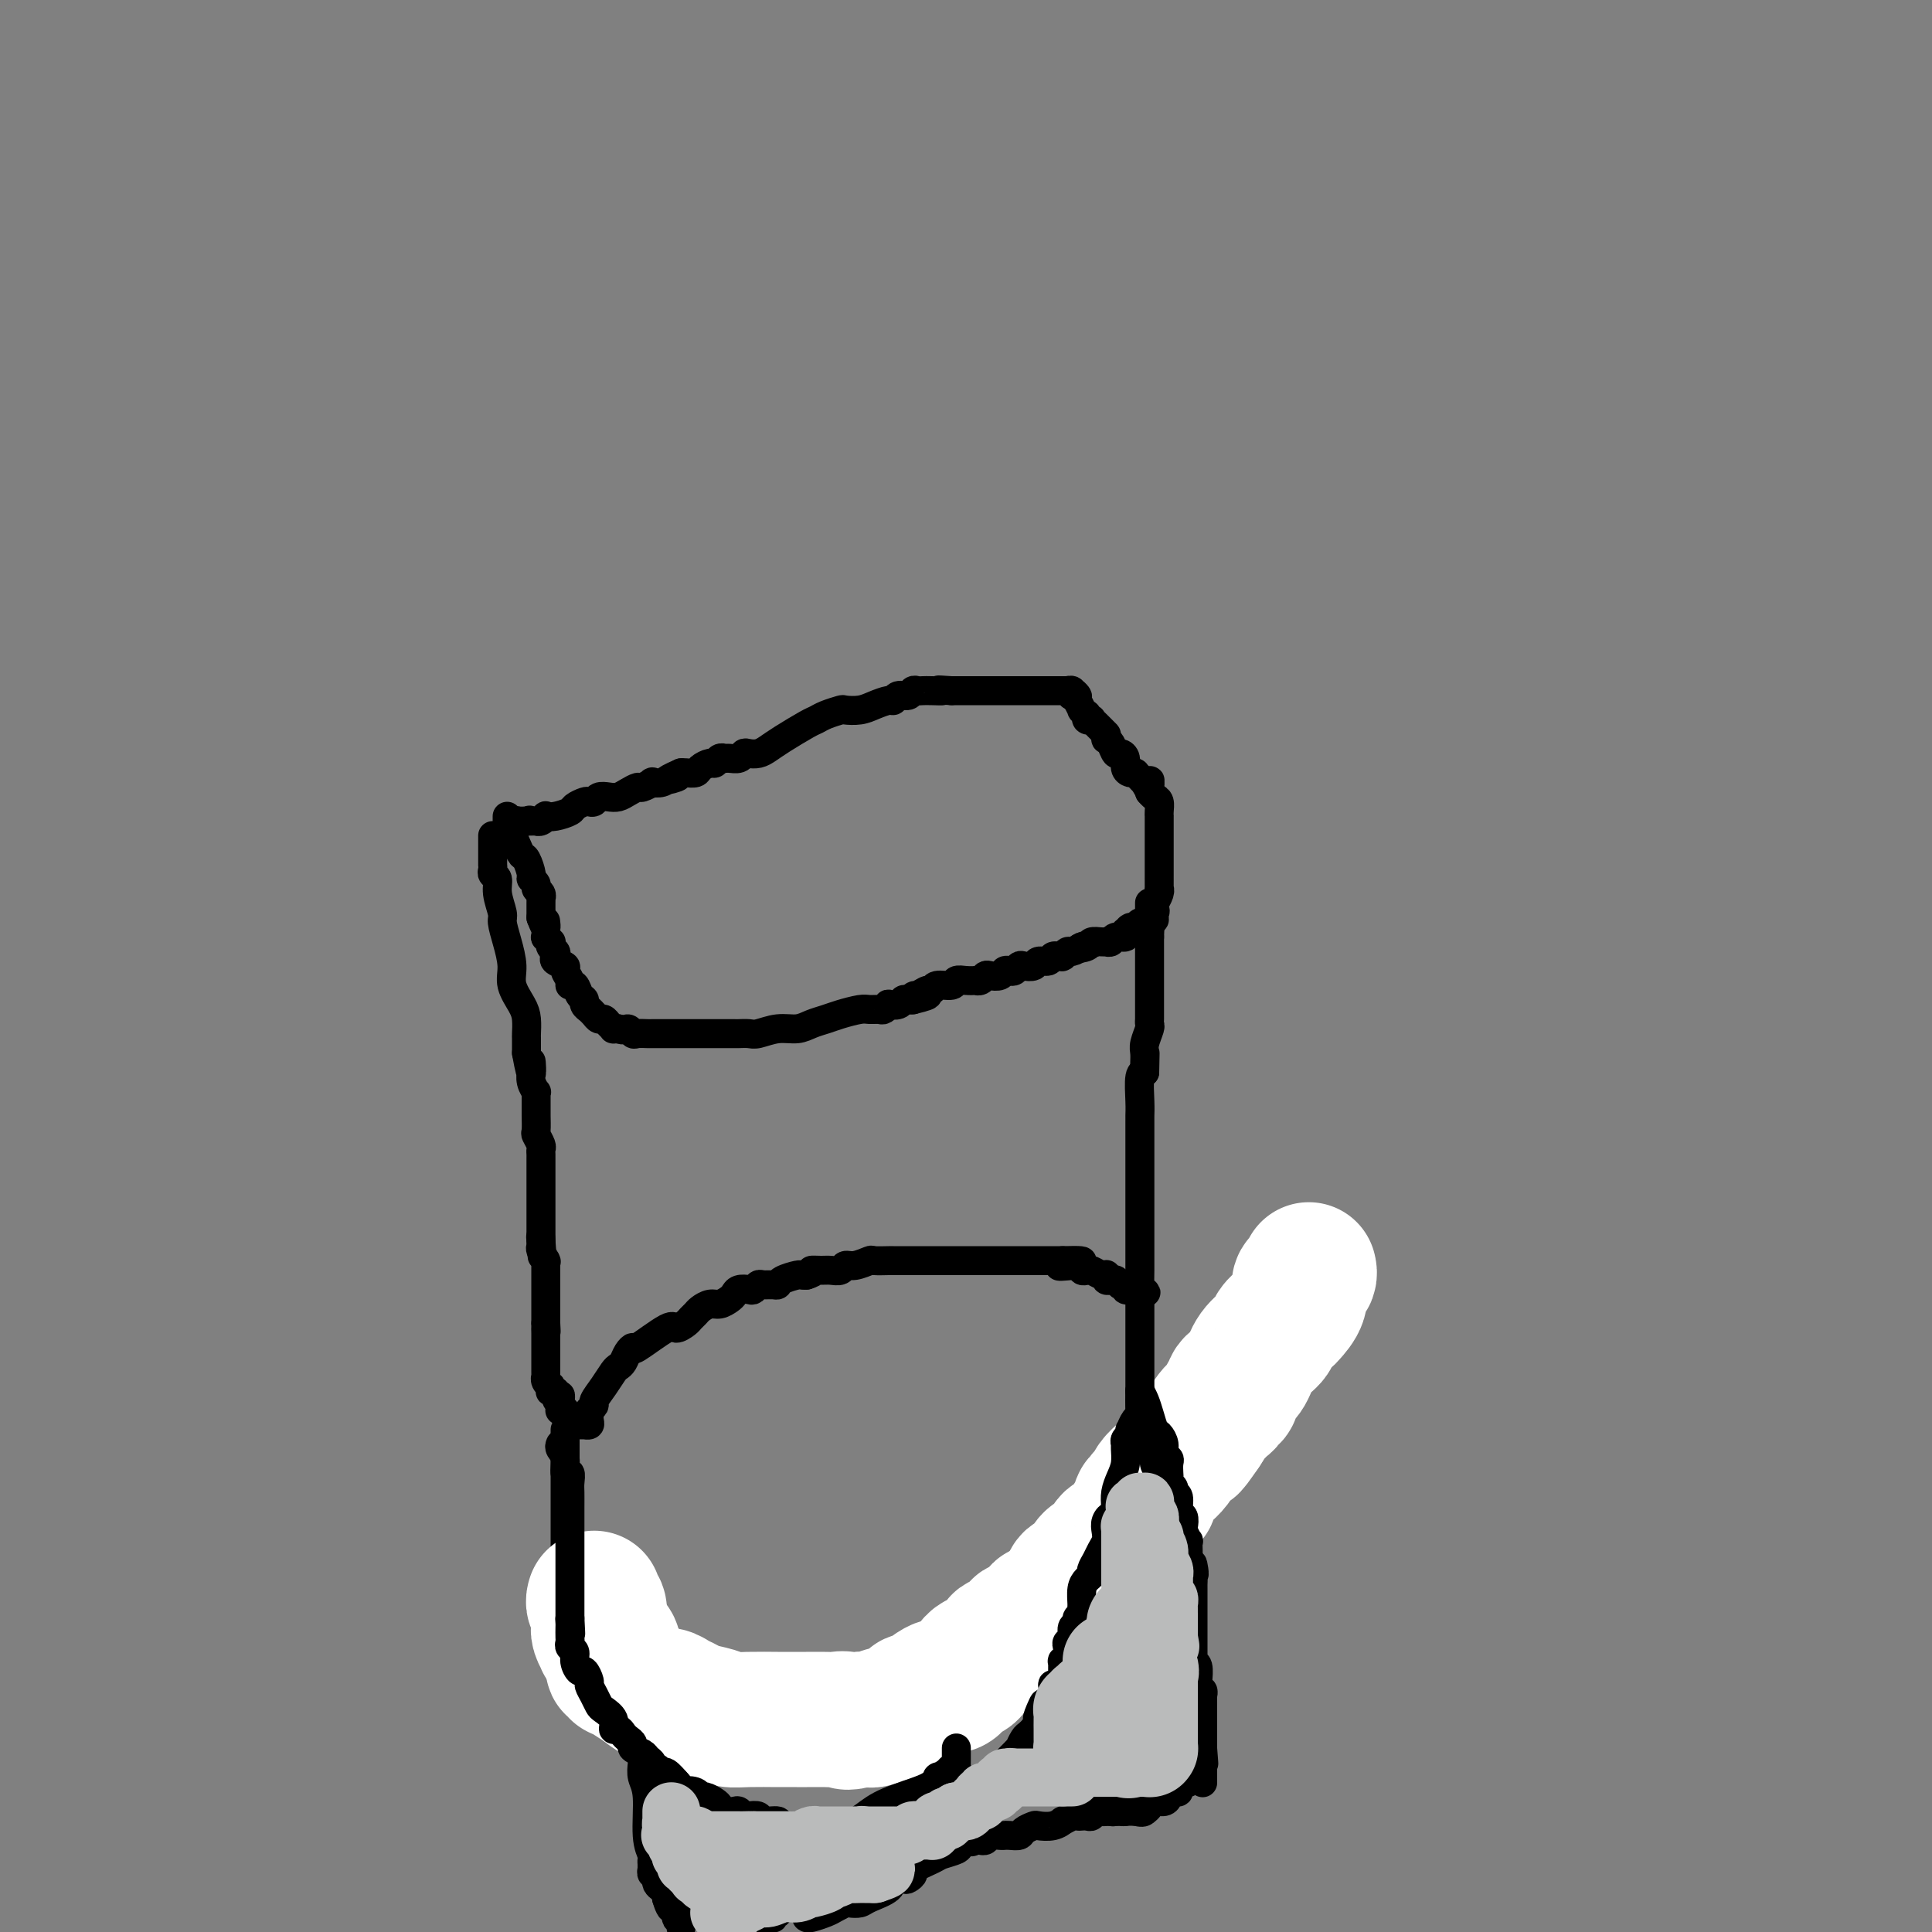 <svg viewBox='0 0 400 400' version='1.1' xmlns='http://www.w3.org/2000/svg' xmlns:xlink='http://www.w3.org/1999/xlink'><rect x="0" y="0" width="400" height="400" fill="#808080" stroke="none"/><g fill='none' stroke='#000000' stroke-width='6' stroke-linecap='round' stroke-linejoin='round'><path d='M105,169c0.002,0.341 0.003,0.682 0,1c-0.003,0.318 -0.012,0.613 0,1c0.012,0.387 0.045,0.868 0,1c-0.045,0.132 -0.167,-0.083 0,0c0.167,0.083 0.623,0.463 1,1c0.377,0.537 0.674,1.229 1,2c0.326,0.771 0.680,1.621 1,2c0.320,0.379 0.607,0.287 1,1c0.393,0.713 0.894,2.232 1,3c0.106,0.768 -0.182,0.784 0,1c0.182,0.216 0.833,0.631 1,1c0.167,0.369 -0.151,0.691 0,1c0.151,0.309 0.773,0.605 1,1c0.227,0.395 0.061,0.889 0,1c-0.061,0.111 -0.016,-0.163 0,0c0.016,0.163 0.004,0.761 0,1c-0.004,0.239 -0.001,0.120 0,0c0.001,-0.120 0.000,-0.239 0,0c-0.000,0.239 -0.000,0.837 0,1c0.000,0.163 0.000,-0.110 0,0c-0.000,0.110 -0.000,0.603 0,1c0.000,0.397 0.000,0.699 0,1'/><path d='M112,190c1.309,3.473 1.083,1.656 1,1c-0.083,-0.656 -0.023,-0.153 0,0c0.023,0.153 0.010,-0.046 0,0c-0.010,0.046 -0.016,0.337 0,1c0.016,0.663 0.056,1.697 0,2c-0.056,0.303 -0.208,-0.126 0,0c0.208,0.126 0.774,0.807 1,1c0.226,0.193 0.111,-0.103 0,0c-0.111,0.103 -0.218,0.605 0,1c0.218,0.395 0.761,0.682 1,1c0.239,0.318 0.173,0.666 0,1c-0.173,0.334 -0.454,0.654 0,1c0.454,0.346 1.641,0.718 2,1c0.359,0.282 -0.111,0.475 0,1c0.111,0.525 0.804,1.384 1,2c0.196,0.616 -0.106,0.991 0,1c0.106,0.009 0.621,-0.348 1,0c0.379,0.348 0.624,1.400 1,2c0.376,0.600 0.885,0.749 1,1c0.115,0.251 -0.162,0.606 0,1c0.162,0.394 0.764,0.828 1,1c0.236,0.172 0.105,0.084 0,0c-0.105,-0.084 -0.183,-0.163 0,0c0.183,0.163 0.627,0.569 1,1c0.373,0.431 0.673,0.886 1,1c0.327,0.114 0.680,-0.113 1,0c0.320,0.113 0.608,0.566 1,1c0.392,0.434 0.889,0.848 1,1c0.111,0.152 -0.162,0.041 0,0c0.162,-0.041 0.761,-0.012 1,0c0.239,0.012 0.120,0.006 0,0'/><path d='M128,213c1.329,0.558 1.651,-0.047 2,0c0.349,0.047 0.726,0.745 1,1c0.274,0.255 0.444,0.068 1,0c0.556,-0.068 1.499,-0.018 2,0c0.501,0.018 0.562,0.005 1,0c0.438,-0.005 1.254,-0.001 2,0c0.746,0.001 1.422,0.000 2,0c0.578,-0.000 1.060,-0.000 2,0c0.940,0.000 2.340,0.000 3,0c0.660,-0.000 0.582,0.000 1,0c0.418,-0.000 1.334,-0.000 2,0c0.666,0.000 1.083,0.001 2,0c0.917,-0.001 2.334,-0.004 3,0c0.666,0.004 0.580,0.016 1,0c0.420,-0.016 1.347,-0.060 2,0c0.653,0.060 1.032,0.223 2,0c0.968,-0.223 2.526,-0.833 4,-1c1.474,-0.167 2.864,0.109 4,0c1.136,-0.109 2.019,-0.604 3,-1c0.981,-0.396 2.059,-0.695 3,-1c0.941,-0.305 1.743,-0.617 3,-1c1.257,-0.383 2.968,-0.838 4,-1c1.032,-0.162 1.385,-0.029 2,0c0.615,0.029 1.492,-0.044 2,0c0.508,0.044 0.647,0.204 1,0c0.353,-0.204 0.921,-0.773 1,-1c0.079,-0.227 -0.330,-0.113 0,0c0.330,0.113 1.398,0.226 2,0c0.602,-0.226 0.739,-0.792 1,-1c0.261,-0.208 0.646,-0.060 1,0c0.354,0.060 0.677,0.030 1,0'/><path d='M189,207c5.515,-1.327 2.302,-1.144 1,-1c-1.302,0.144 -0.692,0.250 0,0c0.692,-0.250 1.466,-0.855 2,-1c0.534,-0.145 0.828,0.171 1,0c0.172,-0.171 0.222,-0.830 1,-1c0.778,-0.170 2.285,0.150 3,0c0.715,-0.150 0.639,-0.771 1,-1c0.361,-0.229 1.158,-0.065 2,0c0.842,0.065 1.730,0.031 2,0c0.270,-0.031 -0.079,-0.060 0,0c0.079,0.060 0.584,0.209 1,0c0.416,-0.209 0.741,-0.774 1,-1c0.259,-0.226 0.450,-0.112 1,0c0.550,0.112 1.457,0.222 2,0c0.543,-0.222 0.722,-0.778 1,-1c0.278,-0.222 0.656,-0.111 1,0c0.344,0.111 0.654,0.222 1,0c0.346,-0.222 0.726,-0.776 1,-1c0.274,-0.224 0.440,-0.116 1,0c0.560,0.116 1.513,0.241 2,0c0.487,-0.241 0.508,-0.849 1,-1c0.492,-0.151 1.456,0.156 2,0c0.544,-0.156 0.668,-0.774 1,-1c0.332,-0.226 0.873,-0.059 1,0c0.127,0.059 -0.159,0.012 0,0c0.159,-0.012 0.763,0.012 1,0c0.237,-0.012 0.108,-0.058 0,0c-0.108,0.058 -0.194,0.222 0,0c0.194,-0.222 0.668,-0.829 1,-1c0.332,-0.171 0.524,0.094 1,0c0.476,-0.094 1.238,-0.547 2,-1'/><path d='M224,196c5.363,-1.718 1.269,-0.513 0,0c-1.269,0.513 0.287,0.334 1,0c0.713,-0.334 0.583,-0.821 1,-1c0.417,-0.179 1.380,-0.048 2,0c0.620,0.048 0.897,0.013 1,0c0.103,-0.013 0.031,-0.002 0,0c-0.031,0.002 -0.021,-0.003 0,0c0.021,0.003 0.051,0.016 0,0c-0.051,-0.016 -0.185,-0.061 0,0c0.185,0.061 0.690,0.228 1,0c0.310,-0.228 0.426,-0.850 1,-1c0.574,-0.150 1.607,0.171 2,0c0.393,-0.171 0.146,-0.834 0,-1c-0.146,-0.166 -0.193,0.166 0,0c0.193,-0.166 0.625,-0.829 1,-1c0.375,-0.171 0.693,0.150 1,0c0.307,-0.150 0.604,-0.772 1,-1c0.396,-0.228 0.891,-0.061 1,0c0.109,0.061 -0.167,0.016 0,0c0.167,-0.016 0.777,-0.004 1,0c0.223,0.004 0.060,0.001 0,0c-0.060,-0.001 -0.017,-0.000 0,0c0.017,0.000 0.009,0.000 0,0'/><path d='M238,191c2.105,-0.951 0.367,-0.827 0,-1c-0.367,-0.173 0.638,-0.641 1,-1c0.362,-0.359 0.083,-0.608 0,-1c-0.083,-0.392 0.030,-0.926 0,-1c-0.030,-0.074 -0.204,0.312 0,0c0.204,-0.312 0.787,-1.323 1,-2c0.213,-0.677 0.057,-1.021 0,-1c-0.057,0.021 -0.015,0.408 0,0c0.015,-0.408 0.004,-1.612 0,-2c-0.004,-0.388 -0.001,0.041 0,0c0.001,-0.041 0.000,-0.551 0,-1c-0.000,-0.449 -0.000,-0.837 0,-1c0.000,-0.163 0.000,-0.101 0,0c-0.000,0.101 -0.000,0.240 0,0c0.000,-0.240 0.000,-0.858 0,-1c-0.000,-0.142 -0.000,0.194 0,0c0.000,-0.194 0.000,-0.917 0,-1c-0.000,-0.083 0.000,0.472 0,0c-0.000,-0.472 -0.000,-1.973 0,-3c0.000,-1.027 0.000,-1.581 0,-2c-0.000,-0.419 -0.000,-0.705 0,-1c0.000,-0.295 0.000,-0.600 0,-1c-0.000,-0.400 -0.000,-0.894 0,-1c0.000,-0.106 0.001,0.175 0,0c-0.001,-0.175 -0.003,-0.806 0,-1c0.003,-0.194 0.011,0.049 0,0c-0.011,-0.049 -0.042,-0.392 0,-1c0.042,-0.608 0.155,-1.483 0,-2c-0.155,-0.517 -0.580,-0.678 -1,-1c-0.420,-0.322 -0.834,-0.806 -1,-1c-0.166,-0.194 -0.083,-0.097 0,0'/><path d='M238,164c0.065,-4.338 0.227,-1.685 0,-1c-0.227,0.685 -0.845,-0.600 -1,-1c-0.155,-0.400 0.151,0.085 0,0c-0.151,-0.085 -0.759,-0.741 -1,-1c-0.241,-0.259 -0.117,-0.122 0,0c0.117,0.122 0.225,0.229 0,0c-0.225,-0.229 -0.782,-0.796 -1,-1c-0.218,-0.204 -0.096,-0.047 0,0c0.096,0.047 0.166,-0.016 0,0c-0.166,0.016 -0.569,0.111 -1,0c-0.431,-0.111 -0.889,-0.429 -1,-1c-0.111,-0.571 0.124,-1.397 0,-2c-0.124,-0.603 -0.608,-0.984 -1,-1c-0.392,-0.016 -0.694,0.332 -1,0c-0.306,-0.332 -0.618,-1.343 -1,-2c-0.382,-0.657 -0.834,-0.960 -1,-1c-0.166,-0.040 -0.048,0.182 0,0c0.048,-0.182 0.024,-0.770 0,-1c-0.024,-0.230 -0.049,-0.104 0,0c0.049,0.104 0.172,0.185 0,0c-0.172,-0.185 -0.638,-0.637 -1,-1c-0.362,-0.363 -0.619,-0.637 -1,-1c-0.381,-0.363 -0.887,-0.816 -1,-1c-0.113,-0.184 0.167,-0.101 0,0c-0.167,0.101 -0.781,0.219 -1,0c-0.219,-0.219 -0.044,-0.775 0,-1c0.044,-0.225 -0.043,-0.118 0,0c0.043,0.118 0.218,0.248 0,0c-0.218,-0.248 -0.828,-0.875 -1,-1c-0.172,-0.125 0.094,0.250 0,0c-0.094,-0.250 -0.547,-1.125 -1,-2'/><path d='M223,145c-2.261,-3.161 -0.413,-1.565 0,-1c0.413,0.565 -0.607,0.099 -1,0c-0.393,-0.099 -0.157,0.170 0,0c0.157,-0.170 0.234,-0.778 0,-1c-0.234,-0.222 -0.781,-0.060 -1,0c-0.219,0.060 -0.110,0.016 0,0c0.110,-0.016 0.222,-0.004 0,0c-0.222,0.004 -0.778,0.001 -1,0c-0.222,-0.001 -0.111,-0.000 0,0c0.111,0.000 0.222,0.000 0,0c-0.222,-0.000 -0.776,-0.000 -1,0c-0.224,0.000 -0.116,0.000 0,0c0.116,-0.000 0.242,-0.000 0,0c-0.242,0.000 -0.852,0.000 -1,0c-0.148,-0.000 0.168,-0.000 0,0c-0.168,0.000 -0.818,0.000 -1,0c-0.182,-0.000 0.106,-0.000 0,0c-0.106,0.000 -0.605,0.000 -1,0c-0.395,-0.000 -0.684,-0.000 -1,0c-0.316,0.000 -0.657,0.000 -1,0c-0.343,-0.000 -0.687,-0.000 -1,0c-0.313,0.000 -0.597,0.000 -1,0c-0.403,-0.000 -0.927,-0.000 -1,0c-0.073,0.000 0.304,0.000 0,0c-0.304,-0.000 -1.288,-0.000 -2,0c-0.712,0.000 -1.150,0.000 -2,0c-0.850,-0.000 -2.112,-0.000 -3,0c-0.888,0.000 -1.403,-0.000 -2,0c-0.597,0.000 -1.276,-0.000 -2,0c-0.724,0.000 -1.493,0.000 -2,0c-0.507,0.000 -0.754,0.000 -1,0'/><path d='M197,143c-4.383,-0.310 -2.340,-0.084 -2,0c0.340,0.084 -1.021,0.027 -2,0c-0.979,-0.027 -1.575,-0.022 -2,0c-0.425,0.022 -0.677,0.062 -1,0c-0.323,-0.062 -0.715,-0.228 -1,0c-0.285,0.228 -0.464,0.848 -1,1c-0.536,0.152 -1.430,-0.166 -2,0c-0.570,0.166 -0.815,0.815 -1,1c-0.185,0.185 -0.310,-0.095 -1,0c-0.690,0.095 -1.946,0.564 -3,1c-1.054,0.436 -1.907,0.838 -3,1c-1.093,0.162 -2.426,0.083 -3,0c-0.574,-0.083 -0.391,-0.170 -1,0c-0.609,0.170 -2.012,0.598 -3,1c-0.988,0.402 -1.563,0.777 -2,1c-0.437,0.223 -0.737,0.295 -2,1c-1.263,0.705 -3.491,2.044 -5,3c-1.509,0.956 -2.301,1.528 -3,2c-0.699,0.472 -1.304,0.844 -2,1c-0.696,0.156 -1.482,0.095 -2,0c-0.518,-0.095 -0.769,-0.223 -1,0c-0.231,0.223 -0.443,0.796 -1,1c-0.557,0.204 -1.457,0.040 -2,0c-0.543,-0.040 -0.727,0.045 -1,0c-0.273,-0.045 -0.635,-0.218 -1,0c-0.365,0.218 -0.731,0.829 -1,1c-0.269,0.171 -0.439,-0.098 -1,0c-0.561,0.098 -1.511,0.562 -2,1c-0.489,0.438 -0.516,0.849 -1,1c-0.484,0.151 -1.424,0.043 -2,0c-0.576,-0.043 -0.788,-0.022 -1,0'/><path d='M141,160c-4.830,2.099 -1.905,1.346 -1,1c0.905,-0.346 -0.209,-0.285 -1,0c-0.791,0.285 -1.258,0.794 -2,1c-0.742,0.206 -1.760,0.111 -2,0c-0.240,-0.111 0.298,-0.236 0,0c-0.298,0.236 -1.430,0.834 -2,1c-0.570,0.166 -0.576,-0.100 -1,0c-0.424,0.100 -1.265,0.566 -2,1c-0.735,0.434 -1.363,0.834 -2,1c-0.637,0.166 -1.283,0.096 -2,0c-0.717,-0.096 -1.506,-0.219 -2,0c-0.494,0.219 -0.694,0.779 -1,1c-0.306,0.221 -0.718,0.101 -1,0c-0.282,-0.101 -0.433,-0.185 -1,0c-0.567,0.185 -1.549,0.637 -2,1c-0.451,0.363 -0.372,0.637 -1,1c-0.628,0.363 -1.962,0.815 -3,1c-1.038,0.185 -1.780,0.102 -2,0c-0.220,-0.102 0.081,-0.224 0,0c-0.081,0.224 -0.544,0.792 -1,1c-0.456,0.208 -0.906,0.056 -1,0c-0.094,-0.056 0.167,-0.015 0,0c-0.167,0.015 -0.763,0.004 -1,0c-0.237,-0.004 -0.116,-0.001 0,0c0.116,0.001 0.227,0.000 0,0c-0.227,-0.000 -0.793,-0.000 -1,0c-0.207,0.000 -0.056,0.000 0,0c0.056,-0.000 0.015,-0.000 0,0c-0.015,0.000 -0.004,0.000 0,0c0.004,-0.000 0.002,-0.000 0,0'/><path d='M109,170c-4.946,1.547 -1.312,0.415 0,0c1.312,-0.415 0.300,-0.111 0,0c-0.300,0.111 0.112,0.030 0,0c-0.112,-0.030 -0.748,-0.008 -1,0c-0.252,0.008 -0.120,0.001 0,0c0.120,-0.001 0.228,0.003 0,0c-0.228,-0.003 -0.793,-0.015 -1,0c-0.207,0.015 -0.055,0.055 0,0c0.055,-0.055 0.015,-0.207 0,0c-0.015,0.207 -0.004,0.773 0,1c0.004,0.227 0.002,0.113 0,0'/><path d='M102,173c0.000,0.334 0.000,0.668 0,1c-0.000,0.332 -0.000,0.662 0,1c0.000,0.338 0.000,0.683 0,1c-0.000,0.317 -0.000,0.606 0,1c0.000,0.394 0.000,0.893 0,1c-0.000,0.107 -0.001,-0.178 0,0c0.001,0.178 0.004,0.820 0,1c-0.004,0.180 -0.016,-0.102 0,0c0.016,0.102 0.061,0.587 0,1c-0.061,0.413 -0.227,0.752 0,1c0.227,0.248 0.848,0.403 1,1c0.152,0.597 -0.165,1.636 0,3c0.165,1.364 0.813,3.053 1,4c0.187,0.947 -0.087,1.153 0,2c0.087,0.847 0.535,2.337 1,4c0.465,1.663 0.948,3.500 1,5c0.052,1.500 -0.326,2.663 0,4c0.326,1.337 1.355,2.848 2,4c0.645,1.152 0.905,1.944 1,3c0.095,1.056 0.026,2.376 0,3c-0.026,0.624 -0.007,0.553 0,1c0.007,0.447 0.002,1.414 0,2c-0.002,0.586 -0.001,0.793 0,1'/><path d='M109,218c1.311,7.287 1.087,3.004 1,2c-0.087,-1.004 -0.037,1.272 0,2c0.037,0.728 0.063,-0.090 0,0c-0.063,0.090 -0.213,1.088 0,2c0.213,0.912 0.789,1.736 1,2c0.211,0.264 0.056,-0.034 0,0c-0.056,0.034 -0.015,0.398 0,1c0.015,0.602 0.003,1.442 0,2c-0.003,0.558 0.003,0.836 0,1c-0.003,0.164 -0.015,0.215 0,1c0.015,0.785 0.057,2.305 0,3c-0.057,0.695 -0.211,0.567 0,1c0.211,0.433 0.789,1.428 1,2c0.211,0.572 0.057,0.721 0,1c-0.057,0.279 -0.015,0.690 0,1c0.015,0.310 0.004,0.520 0,1c-0.004,0.480 -0.001,1.229 0,2c0.001,0.771 0.000,1.565 0,2c-0.000,0.435 -0.000,0.512 0,1c0.000,0.488 0.000,1.388 0,2c-0.000,0.612 -0.000,0.938 0,1c0.000,0.062 0.000,-0.138 0,0c-0.000,0.138 -0.000,0.615 0,1c0.000,0.385 0.000,0.677 0,1c-0.000,0.323 -0.000,0.677 0,1c0.000,0.323 0.000,0.615 0,1c-0.000,0.385 -0.000,0.863 0,1c0.000,0.137 0.000,-0.066 0,0c-0.000,0.066 -0.000,0.402 0,1c0.000,0.598 0.000,1.456 0,2c-0.000,0.544 -0.000,0.772 0,1'/><path d='M112,257c0.465,6.048 0.128,1.666 0,0c-0.128,-1.666 -0.048,-0.618 0,0c0.048,0.618 0.066,0.806 0,1c-0.066,0.194 -0.214,0.394 0,1c0.214,0.606 0.789,1.616 1,2c0.211,0.384 0.056,0.140 0,0c-0.056,-0.140 -0.015,-0.177 0,0c0.015,0.177 0.004,0.569 0,1c-0.004,0.431 -0.001,0.903 0,1c0.001,0.097 0.000,-0.181 0,0c-0.000,0.181 -0.000,0.819 0,1c0.000,0.181 0.000,-0.096 0,0c-0.000,0.096 -0.000,0.564 0,1c0.000,0.436 0.000,0.839 0,1c-0.000,0.161 -0.000,0.081 0,0c0.000,-0.081 0.000,-0.161 0,0c-0.000,0.161 -0.000,0.564 0,1c0.000,0.436 0.000,0.905 0,1c-0.000,0.095 -0.000,-0.185 0,0c0.000,0.185 0.000,0.833 0,1c-0.000,0.167 -0.000,-0.147 0,0c0.000,0.147 0.000,0.756 0,1c-0.000,0.244 -0.000,0.122 0,0c0.000,-0.122 0.000,-0.244 0,0c-0.000,0.244 -0.000,0.854 0,1c0.000,0.146 0.000,-0.172 0,0c-0.000,0.172 -0.000,0.833 0,1c0.000,0.167 0.000,-0.162 0,0c-0.000,0.162 -0.000,0.813 0,1c0.000,0.187 0.000,-0.089 0,0c0.000,0.089 0.000,0.545 0,1'/><path d='M113,274c0.155,2.824 0.041,1.382 0,1c-0.041,-0.382 -0.011,0.294 0,1c0.011,0.706 0.003,1.442 0,2c-0.003,0.558 -0.001,0.938 0,1c0.001,0.062 0.000,-0.195 0,0c-0.000,0.195 -0.000,0.841 0,1c0.000,0.159 0.000,-0.168 0,0c-0.000,0.168 -0.000,0.830 0,1c0.000,0.170 0.000,-0.152 0,0c-0.000,0.152 -0.000,0.776 0,1c0.000,0.224 0.000,0.046 0,0c-0.000,-0.046 -0.000,0.040 0,0c0.000,-0.040 -0.000,-0.207 0,0c0.000,0.207 0.000,0.788 0,1c-0.000,0.212 -0.000,0.056 0,0c0.000,-0.056 0.000,-0.011 0,0c-0.000,0.011 -0.000,-0.011 0,0c0.000,0.011 0.000,0.054 0,0c-0.000,-0.054 -0.000,-0.207 0,0c0.000,0.207 0.000,0.773 0,1c-0.000,0.227 -0.001,0.116 0,0c0.001,-0.116 0.004,-0.237 0,0c-0.004,0.237 -0.015,0.833 0,1c0.015,0.167 0.057,-0.095 0,0c-0.057,0.095 -0.212,0.548 0,1c0.212,0.452 0.793,0.905 1,1c0.207,0.095 0.042,-0.168 0,0c-0.042,0.168 0.040,0.767 0,1c-0.040,0.233 -0.203,0.101 0,0c0.203,-0.101 0.772,-0.172 1,0c0.228,0.172 0.114,0.586 0,1'/><path d='M115,289c0.536,2.261 0.876,0.413 1,0c0.124,-0.413 0.033,0.607 0,1c-0.033,0.393 -0.009,0.157 0,0c0.009,-0.157 0.002,-0.234 0,0c-0.002,0.234 -0.001,0.781 0,1c0.001,0.219 0.000,0.111 0,0c-0.000,-0.111 0.000,-0.226 0,0c-0.000,0.226 -0.001,0.793 0,1c0.001,0.207 0.004,0.054 0,0c-0.004,-0.054 -0.015,-0.011 0,0c0.015,0.011 0.057,-0.011 0,0c-0.057,0.011 -0.212,0.056 0,0c0.212,-0.056 0.793,-0.212 1,0c0.207,0.212 0.041,0.793 0,1c-0.041,0.207 0.041,0.042 0,0c-0.041,-0.042 -0.207,0.040 0,0c0.207,-0.040 0.788,-0.203 1,0c0.212,0.203 0.056,0.772 0,1c-0.056,0.228 -0.011,0.114 0,0c0.011,-0.114 -0.011,-0.227 0,0c0.011,0.227 0.055,0.793 0,1c-0.055,0.207 -0.208,0.056 0,0c0.208,-0.056 0.778,-0.015 1,0c0.222,0.015 0.097,0.004 0,0c-0.097,-0.004 -0.166,-0.000 0,0c0.166,0.000 0.566,-0.002 1,0c0.434,0.002 0.901,0.009 1,0c0.099,-0.009 -0.169,-0.033 0,0c0.169,0.033 0.776,0.124 1,0c0.224,-0.124 0.064,-0.464 0,-1c-0.064,-0.536 -0.032,-1.268 0,-2'/><path d='M122,292c0.551,-0.255 -0.070,0.107 0,0c0.070,-0.107 0.831,-0.683 1,-1c0.169,-0.317 -0.253,-0.374 0,-1c0.253,-0.626 1.181,-1.820 2,-3c0.819,-1.180 1.530,-2.345 2,-3c0.470,-0.655 0.698,-0.798 1,-1c0.302,-0.202 0.676,-0.462 1,-1c0.324,-0.538 0.596,-1.355 1,-2c0.404,-0.645 0.938,-1.118 1,-1c0.062,0.118 -0.348,0.827 1,0c1.348,-0.827 4.456,-3.191 6,-4c1.544,-0.809 1.526,-0.062 2,0c0.474,0.062 1.439,-0.562 2,-1c0.561,-0.438 0.716,-0.691 1,-1c0.284,-0.309 0.696,-0.674 1,-1c0.304,-0.326 0.502,-0.612 1,-1c0.498,-0.388 1.298,-0.878 2,-1c0.702,-0.122 1.305,0.125 2,0c0.695,-0.125 1.481,-0.621 2,-1c0.519,-0.379 0.769,-0.641 1,-1c0.231,-0.359 0.442,-0.814 1,-1c0.558,-0.186 1.463,-0.103 2,0c0.537,0.103 0.708,0.224 1,0c0.292,-0.224 0.706,-0.795 1,-1c0.294,-0.205 0.467,-0.045 1,0c0.533,0.045 1.424,-0.027 2,0c0.576,0.027 0.837,0.151 1,0c0.163,-0.151 0.229,-0.576 1,-1c0.771,-0.424 2.246,-0.845 3,-1c0.754,-0.155 0.787,-0.044 1,0c0.213,0.044 0.607,0.022 1,0'/><path d='M167,264c2.296,-0.692 1.034,-0.921 1,-1c-0.034,-0.079 1.158,-0.006 2,0c0.842,0.006 1.333,-0.055 2,0c0.667,0.055 1.510,0.225 2,0c0.490,-0.225 0.625,-0.845 1,-1c0.375,-0.155 0.988,0.155 2,0c1.012,-0.155 2.421,-0.773 3,-1c0.579,-0.227 0.326,-0.061 1,0c0.674,0.061 2.275,0.016 3,0c0.725,-0.016 0.574,-0.004 1,0c0.426,0.004 1.428,0.001 2,0c0.572,-0.001 0.714,-0.000 1,0c0.286,0.000 0.717,0.000 1,0c0.283,-0.000 0.420,-0.000 1,0c0.580,0.000 1.605,0.000 3,0c1.395,-0.000 3.161,-0.000 4,0c0.839,0.000 0.750,0.000 1,0c0.250,-0.000 0.840,-0.000 1,0c0.160,0.000 -0.109,0.000 0,0c0.109,-0.000 0.596,-0.000 1,0c0.404,0.000 0.724,0.000 1,0c0.276,-0.000 0.506,-0.000 1,0c0.494,0.000 1.251,0.000 2,0c0.749,-0.000 1.490,-0.000 2,0c0.510,0.000 0.790,0.000 1,0c0.210,-0.000 0.349,-0.000 1,0c0.651,0.000 1.815,0.000 3,0c1.185,-0.000 2.390,-0.000 3,0c0.610,0.000 0.626,0.000 1,0c0.374,0.000 1.107,0.000 2,0c0.893,0.000 1.947,0.000 3,0'/><path d='M220,261c8.111,-0.242 1.889,0.653 0,1c-1.889,0.347 0.553,0.144 2,0c1.447,-0.144 1.897,-0.231 2,0c0.103,0.231 -0.140,0.780 0,1c0.140,0.220 0.665,0.110 1,0c0.335,-0.110 0.481,-0.222 1,0c0.519,0.222 1.410,0.778 2,1c0.590,0.222 0.879,0.111 1,0c0.121,-0.111 0.075,-0.222 0,0c-0.075,0.222 -0.179,0.777 0,1c0.179,0.223 0.640,0.112 1,0c0.360,-0.112 0.618,-0.226 1,0c0.382,0.226 0.887,0.793 1,1c0.113,0.207 -0.166,0.054 0,0c0.166,-0.054 0.775,-0.011 1,0c0.225,0.011 0.064,-0.011 0,0c-0.064,0.011 -0.031,0.056 0,0c0.031,-0.056 0.060,-0.211 0,0c-0.060,0.211 -0.208,0.789 0,1c0.208,0.211 0.774,0.057 1,0c0.226,-0.057 0.113,-0.015 0,0c-0.113,0.015 -0.227,0.004 0,0c0.227,-0.004 0.793,-0.001 1,0c0.207,0.001 0.055,0.000 0,0c-0.055,-0.000 -0.012,-0.000 0,0c0.012,0.000 -0.007,0.000 0,0c0.007,-0.000 0.040,-0.000 0,0c-0.040,0.000 -0.154,0.000 0,0c0.154,-0.000 0.577,-0.000 1,0'/><path d='M236,267c2.475,1.000 0.663,0.501 0,0c-0.663,-0.501 -0.178,-1.003 0,-1c0.178,0.003 0.048,0.509 0,0c-0.048,-0.509 -0.013,-2.035 0,-3c0.013,-0.965 0.003,-1.368 0,-2c-0.003,-0.632 -0.001,-1.493 0,-2c0.001,-0.507 0.000,-0.661 0,-1c-0.000,-0.339 -0.000,-0.864 0,-1c0.000,-0.136 0.000,0.118 0,0c-0.000,-0.118 -0.000,-0.609 0,-1c0.000,-0.391 0.000,-0.683 0,-1c-0.000,-0.317 -0.000,-0.660 0,-1c0.000,-0.340 0.000,-0.678 0,-1c-0.000,-0.322 -0.000,-0.626 0,-1c0.000,-0.374 0.000,-0.816 0,-1c-0.000,-0.184 0.000,-0.110 0,0c-0.000,0.110 -0.000,0.257 0,0c0.000,-0.257 0.000,-0.919 0,-1c-0.000,-0.081 -0.000,0.417 0,0c0.000,-0.417 0.000,-1.750 0,-4c-0.000,-2.250 -0.000,-5.416 0,-7c0.000,-1.584 0.000,-1.587 0,-2c-0.000,-0.413 -0.000,-1.237 0,-2c0.000,-0.763 0.000,-1.465 0,-2c-0.000,-0.535 -0.001,-0.904 0,-1c0.001,-0.096 0.004,0.079 0,0c-0.004,-0.079 -0.015,-0.414 0,-1c0.015,-0.586 0.056,-1.425 0,-3c-0.056,-1.575 -0.207,-3.886 0,-5c0.207,-1.114 0.774,-1.033 1,-1c0.226,0.033 0.113,0.016 0,0'/><path d='M237,222c0.155,-7.189 0.041,-2.660 0,-1c-0.041,1.660 -0.011,0.453 0,0c0.011,-0.453 0.002,-0.150 0,0c-0.002,0.150 0.003,0.149 0,0c-0.003,-0.149 -0.015,-0.445 0,-1c0.015,-0.555 0.057,-1.368 0,-2c-0.057,-0.632 -0.211,-1.084 0,-2c0.211,-0.916 0.789,-2.297 1,-3c0.211,-0.703 0.057,-0.727 0,-1c-0.057,-0.273 -0.015,-0.795 0,-1c0.015,-0.205 0.004,-0.094 0,0c-0.004,0.094 -0.001,0.170 0,0c0.001,-0.170 0.000,-0.586 0,-1c-0.000,-0.414 -0.000,-0.827 0,-1c0.000,-0.173 0.000,-0.105 0,0c-0.000,0.105 -0.000,0.245 0,0c0.000,-0.245 0.000,-0.877 0,-1c-0.000,-0.123 -0.000,0.264 0,0c0.000,-0.264 0.000,-1.179 0,-2c-0.000,-0.821 -0.000,-1.546 0,-2c0.000,-0.454 0.000,-0.635 0,-1c-0.000,-0.365 -0.000,-0.913 0,-1c0.000,-0.087 0.000,0.288 0,0c-0.000,-0.288 -0.000,-1.239 0,-2c0.000,-0.761 0.000,-1.332 0,-2c-0.000,-0.668 -0.000,-1.433 0,-2c0.000,-0.567 0.000,-0.935 0,-1c-0.000,-0.065 -0.000,0.175 0,0c0.000,-0.175 0.000,-0.764 0,-1c-0.000,-0.236 -0.000,-0.118 0,0'/><path d='M238,194c0.155,-4.285 0.041,-0.997 0,0c-0.041,0.997 -0.011,-0.297 0,-1c0.011,-0.703 0.003,-0.816 0,-1c-0.003,-0.184 -0.001,-0.441 0,-1c0.001,-0.559 0.000,-1.422 0,-2c-0.000,-0.578 -0.000,-0.873 0,-1c0.000,-0.127 0.000,-0.087 0,0c-0.000,0.087 -0.000,0.219 0,0c0.000,-0.219 0.000,-0.790 0,-1c-0.000,-0.210 -0.000,-0.060 0,0c0.000,0.060 0.000,0.030 0,0'/><path d='M117,296c0.000,0.449 0.000,0.898 0,1c0.000,0.102 0.000,-0.142 0,0c-0.000,0.142 0.000,0.671 0,1c0.000,0.329 0.000,0.458 0,1c0.000,0.542 -0.000,1.497 0,2c0.000,0.503 0.000,0.555 0,1c-0.000,0.445 0.000,1.284 0,2c0.000,0.716 -0.000,1.309 0,2c0.000,0.691 0.000,1.480 0,2c-0.000,0.520 -0.000,0.769 0,1c0.000,0.231 0.000,0.442 0,1c-0.000,0.558 0.000,1.463 0,2c0.000,0.537 0.000,0.708 0,1c-0.000,0.292 -0.000,0.707 0,1c0.000,0.293 0.000,0.463 0,1c0.000,0.537 0.000,1.439 0,2c0.000,0.561 0.000,0.779 0,1c0.000,0.221 0.000,0.444 0,1c0.000,0.556 0.000,1.445 0,2c0.000,0.555 0.000,0.778 0,1'/><path d='M117,322c0.220,4.217 0.771,1.759 1,1c0.229,-0.759 0.138,0.182 0,1c-0.138,0.818 -0.321,1.512 0,2c0.321,0.488 1.147,0.770 2,2c0.853,1.230 1.734,3.409 2,4c0.266,0.591 -0.082,-0.407 0,0c0.082,0.407 0.595,2.217 1,3c0.405,0.783 0.701,0.538 1,1c0.299,0.462 0.601,1.629 1,2c0.399,0.371 0.894,-0.055 1,0c0.106,0.055 -0.178,0.592 0,1c0.178,0.408 0.817,0.686 1,1c0.183,0.314 -0.091,0.662 0,1c0.091,0.338 0.545,0.665 1,1c0.455,0.335 0.910,0.677 1,1c0.090,0.323 -0.184,0.625 0,1c0.184,0.375 0.827,0.821 1,1c0.173,0.179 -0.124,0.090 0,0c0.124,-0.090 0.667,-0.183 1,0c0.333,0.183 0.455,0.641 1,1c0.545,0.359 1.512,0.618 2,1c0.488,0.382 0.495,0.885 1,1c0.505,0.115 1.508,-0.159 2,0c0.492,0.159 0.474,0.750 1,1c0.526,0.250 1.597,0.157 2,0c0.403,-0.157 0.137,-0.379 1,0c0.863,0.379 2.856,1.358 4,2c1.144,0.642 1.441,0.945 2,1c0.559,0.055 1.381,-0.139 2,0c0.619,0.139 1.034,0.611 2,1c0.966,0.389 2.483,0.694 4,1'/><path d='M155,354c5.046,1.619 5.660,1.166 7,1c1.340,-0.166 3.407,-0.044 5,0c1.593,0.044 2.711,0.012 4,0c1.289,-0.012 2.749,-0.003 4,0c1.251,0.003 2.293,0.001 3,0c0.707,-0.001 1.078,-0.000 2,0c0.922,0.000 2.394,-0.000 3,0c0.606,0.000 0.347,0.001 1,0c0.653,-0.001 2.220,-0.004 3,0c0.780,0.004 0.773,0.015 1,0c0.227,-0.015 0.688,-0.056 1,0c0.312,0.056 0.475,0.208 1,0c0.525,-0.208 1.413,-0.777 2,-1c0.587,-0.223 0.874,-0.101 1,0c0.126,0.101 0.089,0.182 0,0c-0.089,-0.182 -0.232,-0.627 0,-1c0.232,-0.373 0.839,-0.672 1,-1c0.161,-0.328 -0.126,-0.683 0,-1c0.126,-0.317 0.663,-0.596 1,-1c0.337,-0.404 0.474,-0.933 1,-1c0.526,-0.067 1.443,0.326 2,0c0.557,-0.326 0.756,-1.372 1,-2c0.244,-0.628 0.534,-0.837 1,-1c0.466,-0.163 1.108,-0.280 2,-1c0.892,-0.720 2.036,-2.043 3,-3c0.964,-0.957 1.750,-1.546 2,-2c0.250,-0.454 -0.035,-0.771 0,-1c0.035,-0.229 0.391,-0.371 1,-1c0.609,-0.629 1.472,-1.746 2,-2c0.528,-0.254 0.722,0.356 1,0c0.278,-0.356 0.639,-1.678 1,-3'/><path d='M212,333c3.332,-3.468 2.162,-1.637 2,-1c-0.162,0.637 0.685,0.080 1,0c0.315,-0.080 0.097,0.315 0,0c-0.097,-0.315 -0.075,-1.342 0,-1c0.075,0.342 0.202,2.053 8,-8c7.798,-10.053 23.266,-31.871 32,-44c8.734,-12.129 10.732,-14.569 12,-16c1.268,-1.431 1.804,-1.851 2,-2c0.196,-0.149 0.053,-0.026 0,0c-0.053,0.026 -0.014,-0.046 0,0c0.014,0.046 0.004,0.209 0,0c-0.004,-0.209 -0.004,-0.792 0,-1c0.004,-0.208 0.010,-0.042 0,0c-0.010,0.042 -0.035,-0.041 0,0c0.035,0.041 0.130,0.207 0,0c-0.130,-0.207 -0.483,-0.788 -1,-1c-0.517,-0.212 -1.196,-0.057 -2,0c-0.804,0.057 -1.731,0.015 -2,0c-0.269,-0.015 0.120,-0.004 0,0c-0.120,0.004 -0.749,0.001 -1,0c-0.251,-0.001 -0.126,-0.001 0,0'/></g>
<g fill='none' stroke='#FFFFFF' stroke-width='28' stroke-linecap='round' stroke-linejoin='round'><path d='M271,263c-0.021,-0.086 -0.042,-0.172 0,0c0.042,0.172 0.148,0.603 0,1c-0.148,0.397 -0.549,0.760 -1,1c-0.451,0.240 -0.951,0.358 -1,1c-0.049,0.642 0.354,1.810 0,3c-0.354,1.190 -1.464,2.404 -2,3c-0.536,0.596 -0.500,0.576 -1,1c-0.500,0.424 -1.538,1.294 -2,2c-0.462,0.706 -0.348,1.250 -1,2c-0.652,0.750 -2.070,1.706 -3,3c-0.930,1.294 -1.373,2.925 -2,4c-0.627,1.075 -1.440,1.594 -2,2c-0.560,0.406 -0.867,0.700 -1,1c-0.133,0.300 -0.091,0.605 0,1c0.091,0.395 0.231,0.880 0,1c-0.231,0.120 -0.835,-0.124 -1,0c-0.165,0.124 0.108,0.616 0,1c-0.108,0.384 -0.596,0.660 -1,1c-0.404,0.340 -0.724,0.745 -1,1c-0.276,0.255 -0.507,0.358 -1,1c-0.493,0.642 -1.246,1.821 -2,3'/><path d='M249,296c-3.761,5.479 -2.163,2.675 -2,2c0.163,-0.675 -1.109,0.779 -2,2c-0.891,1.221 -1.402,2.208 -2,3c-0.598,0.792 -1.285,1.388 -2,2c-0.715,0.612 -1.459,1.239 -2,2c-0.541,0.761 -0.881,1.654 -1,2c-0.119,0.346 -0.018,0.144 0,0c0.018,-0.144 -0.048,-0.231 0,0c0.048,0.231 0.210,0.780 0,1c-0.210,0.220 -0.792,0.110 -1,0c-0.208,-0.110 -0.042,-0.222 0,0c0.042,0.222 -0.042,0.777 0,1c0.042,0.223 0.208,0.115 0,0c-0.208,-0.115 -0.791,-0.238 -1,0c-0.209,0.238 -0.044,0.835 0,1c0.044,0.165 -0.032,-0.103 0,0c0.032,0.103 0.174,0.576 0,1c-0.174,0.424 -0.663,0.800 -1,1c-0.337,0.200 -0.523,0.225 -1,1c-0.477,0.775 -1.245,2.301 -2,3c-0.755,0.699 -1.498,0.571 -2,1c-0.502,0.429 -0.763,1.415 -1,2c-0.237,0.585 -0.448,0.768 -1,1c-0.552,0.232 -1.443,0.513 -2,1c-0.557,0.487 -0.778,1.181 -1,2c-0.222,0.819 -0.444,1.764 -1,2c-0.556,0.236 -1.444,-0.235 -2,0c-0.556,0.235 -0.778,1.176 -1,2c-0.222,0.824 -0.444,1.529 -1,2c-0.556,0.471 -1.444,0.706 -2,1c-0.556,0.294 -0.778,0.647 -1,1'/><path d='M217,333c-5.416,5.907 -2.957,2.176 -2,1c0.957,-1.176 0.410,0.205 0,1c-0.410,0.795 -0.685,1.005 -1,1c-0.315,-0.005 -0.670,-0.223 -1,0c-0.330,0.223 -0.634,0.889 -1,1c-0.366,0.111 -0.792,-0.332 -1,0c-0.208,0.332 -0.198,1.441 -1,2c-0.802,0.559 -2.418,0.570 -3,1c-0.582,0.430 -0.131,1.281 -1,2c-0.869,0.719 -3.058,1.307 -4,2c-0.942,0.693 -0.636,1.491 -1,2c-0.364,0.509 -1.396,0.728 -2,1c-0.604,0.272 -0.778,0.597 -1,1c-0.222,0.403 -0.492,0.882 -1,1c-0.508,0.118 -1.254,-0.127 -2,0c-0.746,0.127 -1.492,0.626 -2,1c-0.508,0.374 -0.777,0.622 -1,1c-0.223,0.378 -0.399,0.886 -1,1c-0.601,0.114 -1.628,-0.167 -2,0c-0.372,0.167 -0.089,0.781 0,1c0.089,0.219 -0.017,0.044 0,0c0.017,-0.044 0.155,0.045 0,0c-0.155,-0.045 -0.604,-0.223 -1,0c-0.396,0.223 -0.739,0.848 -1,1c-0.261,0.152 -0.441,-0.170 -1,0c-0.559,0.170 -1.498,0.830 -2,1c-0.502,0.170 -0.568,-0.150 -1,0c-0.432,0.150 -1.232,0.771 -2,1c-0.768,0.229 -1.505,0.065 -2,0c-0.495,-0.065 -0.747,-0.033 -1,0'/><path d='M178,356c-3.514,1.083 -2.800,0.290 -3,0c-0.200,-0.290 -1.314,-0.078 -2,0c-0.686,0.078 -0.943,0.021 -2,0c-1.057,-0.021 -2.915,-0.006 -4,0c-1.085,0.006 -1.396,0.002 -2,0c-0.604,-0.002 -1.500,-0.004 -2,0c-0.500,0.004 -0.603,0.012 -2,0c-1.397,-0.012 -4.089,-0.045 -6,0c-1.911,0.045 -3.040,0.167 -4,0c-0.960,-0.167 -1.752,-0.623 -3,-1c-1.248,-0.377 -2.953,-0.674 -4,-1c-1.047,-0.326 -1.438,-0.682 -2,-1c-0.562,-0.318 -1.296,-0.600 -2,-1c-0.704,-0.400 -1.380,-0.920 -2,-1c-0.620,-0.080 -1.186,0.280 -2,0c-0.814,-0.280 -1.877,-1.199 -3,-2c-1.123,-0.801 -2.304,-1.482 -3,-2c-0.696,-0.518 -0.905,-0.871 -1,-1c-0.095,-0.129 -0.077,-0.033 0,0c0.077,0.033 0.213,0.005 0,0c-0.213,-0.005 -0.775,0.014 -1,0c-0.225,-0.014 -0.113,-0.060 0,0c0.113,0.060 0.226,0.227 0,0c-0.226,-0.227 -0.793,-0.847 -1,-1c-0.207,-0.153 -0.055,0.163 0,0c0.055,-0.163 0.012,-0.803 0,-1c-0.012,-0.197 0.007,0.050 0,0c-0.007,-0.050 -0.040,-0.398 0,-1c0.040,-0.602 0.154,-1.458 0,-2c-0.154,-0.542 -0.577,-0.771 -1,-1'/><path d='M126,340c-0.171,-0.773 -0.097,-0.205 0,0c0.097,0.205 0.218,0.049 0,0c-0.218,-0.049 -0.776,0.011 -1,0c-0.224,-0.011 -0.112,-0.093 0,0c0.112,0.093 0.226,0.361 0,0c-0.226,-0.361 -0.793,-1.351 -1,-2c-0.207,-0.649 -0.056,-0.959 0,-1c0.056,-0.041 0.015,0.186 0,0c-0.015,-0.186 -0.004,-0.784 0,-1c0.004,-0.216 0.002,-0.051 0,0c-0.002,0.051 -0.004,-0.014 0,0c0.004,0.014 0.015,0.105 0,0c-0.015,-0.105 -0.057,-0.406 0,-1c0.057,-0.594 0.211,-1.480 0,-2c-0.211,-0.520 -0.789,-0.675 -1,-1c-0.211,-0.325 -0.057,-0.819 0,-1c0.057,-0.181 0.015,-0.049 0,0c-0.015,0.049 -0.004,0.013 0,0c0.004,-0.013 0.001,-0.004 0,0c-0.001,0.004 -0.001,0.002 0,0'/></g>
<g fill='none' stroke='#000000' stroke-width='6' stroke-linecap='round' stroke-linejoin='round'><path d='M116,299c-0.121,0.291 -0.243,0.581 0,1c0.243,0.419 0.850,0.965 1,2c0.150,1.035 -0.156,2.559 0,3c0.156,0.441 0.774,-0.202 1,0c0.226,0.202 0.061,1.250 0,2c-0.061,0.750 -0.016,1.203 0,2c0.016,0.797 0.004,1.938 0,3c-0.004,1.062 -0.001,2.045 0,3c0.001,0.955 0.000,1.882 0,3c-0.000,1.118 -0.000,2.428 0,3c0.000,0.572 0.000,0.405 0,1c-0.000,0.595 -0.000,1.951 0,3c0.000,1.049 0.000,1.792 0,2c-0.000,0.208 -0.000,-0.118 0,0c0.000,0.118 0.000,0.679 0,1c-0.000,0.321 -0.000,0.400 0,1c0.000,0.600 0.000,1.720 0,2c-0.000,0.280 -0.000,-0.278 0,0c0.000,0.278 0.000,1.394 0,2c-0.000,0.606 -0.000,0.702 0,1c0.000,0.298 0.000,0.800 0,1c-0.000,0.200 -0.000,0.100 0,0'/><path d='M118,335c0.309,5.804 0.083,2.315 0,1c-0.083,-1.315 -0.023,-0.454 0,0c0.023,0.454 0.010,0.502 0,1c-0.010,0.498 -0.018,1.445 0,2c0.018,0.555 0.060,0.717 0,1c-0.060,0.283 -0.224,0.687 0,1c0.224,0.313 0.834,0.536 1,1c0.166,0.464 -0.114,1.170 0,2c0.114,0.830 0.622,1.783 1,2c0.378,0.217 0.626,-0.303 1,0c0.374,0.303 0.872,1.428 1,2c0.128,0.572 -0.116,0.589 0,1c0.116,0.411 0.591,1.214 1,2c0.409,0.786 0.754,1.555 1,2c0.246,0.445 0.395,0.567 1,1c0.605,0.433 1.667,1.177 2,2c0.333,0.823 -0.064,1.726 0,2c0.064,0.274 0.590,-0.081 1,0c0.410,0.081 0.705,0.599 1,1c0.295,0.401 0.589,0.685 1,1c0.411,0.315 0.937,0.661 1,1c0.063,0.339 -0.338,0.669 0,1c0.338,0.331 1.414,0.662 2,1c0.586,0.338 0.682,0.683 1,1c0.318,0.317 0.857,0.605 1,1c0.143,0.395 -0.112,0.898 0,1c0.112,0.102 0.591,-0.196 1,0c0.409,0.196 0.749,0.888 1,1c0.251,0.112 0.414,-0.354 1,0c0.586,0.354 1.596,1.530 2,2c0.404,0.470 0.202,0.235 0,0'/><path d='M140,369c2.975,3.255 1.914,2.392 2,2c0.086,-0.392 1.319,-0.312 2,0c0.681,0.312 0.811,0.858 1,1c0.189,0.142 0.436,-0.119 1,0c0.564,0.119 1.446,0.619 2,1c0.554,0.381 0.779,0.642 1,1c0.221,0.358 0.439,0.814 1,1c0.561,0.186 1.464,0.101 2,0c0.536,-0.101 0.705,-0.219 1,0c0.295,0.219 0.718,0.776 1,1c0.282,0.224 0.425,0.116 1,0c0.575,-0.116 1.583,-0.241 2,0c0.417,0.241 0.244,0.849 1,1c0.756,0.151 2.440,-0.156 3,0c0.560,0.156 -0.005,0.774 0,1c0.005,0.226 0.579,0.061 1,0c0.421,-0.061 0.691,-0.016 1,0c0.309,0.016 0.659,0.004 1,0c0.341,-0.004 0.673,-0.001 1,0c0.327,0.001 0.648,-0.000 1,0c0.352,0.000 0.733,0.001 1,0c0.267,-0.001 0.420,-0.006 1,0c0.580,0.006 1.589,0.021 2,0c0.411,-0.021 0.226,-0.078 1,0c0.774,0.078 2.508,0.290 4,0c1.492,-0.290 2.742,-1.083 4,-2c1.258,-0.917 2.523,-1.957 5,-3c2.477,-1.043 6.167,-2.088 8,-3c1.833,-0.912 1.809,-1.689 2,-2c0.191,-0.311 0.595,-0.155 1,0'/><path d='M195,368c3.332,-1.789 1.663,-1.263 1,-1c-0.663,0.263 -0.321,0.263 0,0c0.321,-0.263 0.622,-0.789 1,-1c0.378,-0.211 0.833,-0.108 1,0c0.167,0.108 0.045,0.221 0,0c-0.045,-0.221 -0.012,-0.777 0,-1c0.012,-0.223 0.003,-0.113 0,0c-0.003,0.113 -0.001,0.227 0,0c0.001,-0.227 0.000,-0.797 0,-1c-0.000,-0.203 -0.000,-0.041 0,0c0.000,0.041 0.000,-0.041 0,0c-0.000,0.041 -0.000,0.203 0,0c0.000,-0.203 0.000,-0.772 0,-1c-0.000,-0.228 -0.000,-0.113 0,0c0.000,0.113 0.000,0.226 0,0c-0.000,-0.226 -0.000,-0.792 0,-1c0.000,-0.208 0.000,-0.060 0,0c-0.000,0.060 -0.000,0.030 0,0'/><path d='M236,269c-0.000,0.405 -0.000,0.811 0,1c0.000,0.189 0.000,0.163 0,1c-0.000,0.837 -0.000,2.538 0,4c0.000,1.462 0.000,2.685 0,4c-0.000,1.315 -0.000,2.722 0,4c0.000,1.278 0.001,2.426 0,3c-0.001,0.574 -0.003,0.572 0,1c0.003,0.428 0.011,1.285 0,2c-0.011,0.715 -0.042,1.287 0,2c0.042,0.713 0.156,1.567 0,2c-0.156,0.433 -0.581,0.445 -1,1c-0.419,0.555 -0.830,1.655 -1,2c-0.170,0.345 -0.098,-0.064 0,0c0.098,0.064 0.223,0.600 0,1c-0.223,0.400 -0.795,0.662 -1,1c-0.205,0.338 -0.045,0.751 0,1c0.045,0.249 -0.027,0.335 0,1c0.027,0.665 0.151,1.910 0,3c-0.151,1.090 -0.579,2.024 -1,3c-0.421,0.976 -0.835,1.993 -1,3c-0.165,1.007 -0.083,2.003 0,3'/><path d='M231,312c-0.940,3.357 -0.791,2.250 -1,2c-0.209,-0.250 -0.777,0.355 -1,1c-0.223,0.645 -0.102,1.328 0,2c0.102,0.672 0.186,1.332 0,2c-0.186,0.668 -0.641,1.344 -1,2c-0.359,0.656 -0.622,1.291 -1,2c-0.378,0.709 -0.872,1.493 -1,2c-0.128,0.507 0.109,0.738 0,1c-0.109,0.262 -0.564,0.557 -1,1c-0.436,0.443 -0.853,1.036 -1,2c-0.147,0.964 -0.024,2.300 0,3c0.024,0.700 -0.050,0.764 0,1c0.050,0.236 0.225,0.644 0,1c-0.225,0.356 -0.849,0.659 -1,1c-0.151,0.341 0.169,0.720 0,1c-0.169,0.280 -0.829,0.460 -1,1c-0.171,0.540 0.147,1.441 0,2c-0.147,0.559 -0.757,0.775 -1,1c-0.243,0.225 -0.118,0.460 0,1c0.118,0.540 0.228,1.386 0,2c-0.228,0.614 -0.796,0.995 -1,1c-0.204,0.005 -0.044,-0.366 0,0c0.044,0.366 -0.027,1.469 0,2c0.027,0.531 0.152,0.489 0,1c-0.152,0.511 -0.579,1.576 -1,2c-0.421,0.424 -0.834,0.208 -1,0c-0.166,-0.208 -0.086,-0.406 0,0c0.086,0.406 0.177,1.417 0,2c-0.177,0.583 -0.622,0.738 -1,1c-0.378,0.262 -0.689,0.631 -1,1'/><path d='M216,353c-2.261,6.234 -0.414,1.321 0,0c0.414,-1.321 -0.606,0.952 -1,2c-0.394,1.048 -0.161,0.873 0,1c0.161,0.127 0.251,0.558 0,1c-0.251,0.442 -0.842,0.897 -1,1c-0.158,0.103 0.116,-0.145 0,0c-0.116,0.145 -0.623,0.683 -1,1c-0.377,0.317 -0.626,0.414 -1,1c-0.374,0.586 -0.873,1.662 -1,2c-0.127,0.338 0.120,-0.063 0,0c-0.120,0.063 -0.605,0.590 -1,1c-0.395,0.410 -0.701,0.701 -1,1c-0.299,0.299 -0.592,0.605 -1,1c-0.408,0.395 -0.932,0.881 -1,1c-0.068,0.119 0.319,-0.127 0,0c-0.319,0.127 -1.343,0.626 -2,1c-0.657,0.374 -0.946,0.621 -1,1c-0.054,0.379 0.126,0.890 0,1c-0.126,0.110 -0.559,-0.180 -1,0c-0.441,0.180 -0.892,0.832 -1,1c-0.108,0.168 0.125,-0.147 0,0c-0.125,0.147 -0.608,0.758 -1,1c-0.392,0.242 -0.694,0.116 -1,0c-0.306,-0.116 -0.618,-0.224 -1,0c-0.382,0.224 -0.834,0.778 -1,1c-0.166,0.222 -0.044,0.111 0,0c0.044,-0.111 0.012,-0.223 0,0c-0.012,0.223 -0.003,0.781 0,1c0.003,0.219 0.001,0.097 0,0c-0.001,-0.097 -0.000,-0.171 0,0c0.000,0.171 0.000,0.585 0,1'/><path d='M198,374c-3.007,3.265 -1.524,0.927 -1,0c0.524,-0.927 0.089,-0.445 0,0c-0.089,0.445 0.169,0.851 0,1c-0.169,0.149 -0.763,0.040 -1,0c-0.237,-0.040 -0.116,-0.011 0,0c0.116,0.011 0.228,0.003 0,0c-0.228,-0.003 -0.797,-0.001 -1,0c-0.203,0.001 -0.041,0.000 0,0c0.041,-0.000 -0.041,-0.000 0,0c0.041,0.000 0.203,0.000 0,0c-0.203,-0.000 -0.772,-0.000 -1,0c-0.228,0.000 -0.114,0.000 0,0c0.114,-0.000 0.227,-0.000 0,0c-0.227,0.000 -0.793,0.000 -1,0c-0.207,-0.000 -0.054,-0.000 0,0c0.054,0.000 0.011,0.000 0,0c-0.011,-0.000 0.012,-0.000 0,0c-0.012,0.000 -0.060,0.000 0,0c0.060,-0.000 0.227,-0.000 0,0c-0.227,0.000 -0.849,0.000 -1,0c-0.151,-0.000 0.170,-0.000 0,0c-0.170,0.000 -0.829,0.000 -1,0c-0.171,-0.000 0.146,-0.000 0,0c-0.146,0.000 -0.756,0.000 -1,0c-0.244,-0.000 -0.122,-0.000 0,0'/><path d='M222,341c-0.000,-0.094 -0.000,-0.187 0,0c0.000,0.187 0.000,0.656 0,1c-0.000,0.344 -0.001,0.563 0,1c0.001,0.437 0.004,1.091 0,2c-0.004,0.909 -0.015,2.074 0,3c0.015,0.926 0.057,1.614 0,2c-0.057,0.386 -0.211,0.470 0,1c0.211,0.530 0.789,1.505 1,2c0.211,0.495 0.057,0.511 0,1c-0.057,0.489 -0.015,1.452 0,2c0.015,0.548 0.004,0.683 0,1c-0.004,0.317 -0.001,0.817 0,1c0.001,0.183 0.000,0.048 0,0c-0.000,-0.048 -0.000,-0.009 0,0c0.000,0.009 0.000,-0.011 0,0c-0.000,0.011 -0.000,0.055 0,0c0.000,-0.055 0.000,-0.207 0,0c-0.000,0.207 -0.000,0.773 0,1c0.000,0.227 0.000,0.113 0,0'/><path d='M223,359c0.171,2.963 0.099,1.372 0,1c-0.099,-0.372 -0.223,0.476 0,1c0.223,0.524 0.795,0.723 1,1c0.205,0.277 0.044,0.633 0,1c-0.044,0.367 0.031,0.746 0,1c-0.031,0.254 -0.166,0.383 0,1c0.166,0.617 0.633,1.723 1,2c0.367,0.277 0.633,-0.276 1,0c0.367,0.276 0.834,1.379 1,2c0.166,0.621 0.030,0.758 0,1c-0.030,0.242 0.044,0.587 0,1c-0.044,0.413 -0.208,0.894 0,1c0.208,0.106 0.788,-0.164 1,0c0.212,0.164 0.057,0.762 0,1c-0.057,0.238 -0.015,0.115 0,0c0.015,-0.115 0.003,-0.223 0,0c-0.003,0.223 0.003,0.778 0,1c-0.003,0.222 -0.015,0.112 0,0c0.015,-0.112 0.056,-0.226 0,0c-0.056,0.226 -0.211,0.793 0,1c0.211,0.207 0.787,0.056 1,0c0.213,-0.056 0.061,-0.015 0,0c-0.061,0.015 -0.032,0.004 0,0c0.032,-0.004 0.068,-0.001 0,0c-0.068,0.001 -0.240,0.000 0,0c0.240,-0.000 0.893,-0.000 1,0c0.107,0.000 -0.332,0.000 0,0c0.332,-0.000 1.436,-0.000 2,0c0.564,0.000 0.590,0.000 1,0c0.410,-0.000 1.205,-0.000 2,0'/><path d='M235,375c1.484,0.353 1.693,0.235 2,0c0.307,-0.235 0.712,-0.589 1,-1c0.288,-0.411 0.459,-0.880 1,-1c0.541,-0.120 1.451,0.109 2,0c0.549,-0.109 0.738,-0.555 1,-1c0.262,-0.445 0.596,-0.890 1,-1c0.404,-0.110 0.879,0.114 1,0c0.121,-0.114 -0.112,-0.565 0,-1c0.112,-0.435 0.570,-0.852 1,-1c0.430,-0.148 0.833,-0.026 1,0c0.167,0.026 0.097,-0.045 0,0c-0.097,0.045 -0.222,0.204 0,0c0.222,-0.204 0.792,-0.773 1,-1c0.208,-0.227 0.056,-0.114 0,0c-0.056,0.114 -0.015,0.228 0,0c0.015,-0.228 0.004,-0.797 0,-1c-0.004,-0.203 -0.001,-0.041 0,0c0.001,0.041 0.000,-0.041 0,0c-0.000,0.041 -0.000,0.203 0,0c0.000,-0.203 0.000,-0.772 0,-1c-0.000,-0.228 -0.000,-0.114 0,0'/><path d='M167,397c0.128,0.091 0.257,0.182 1,0c0.743,-0.182 2.101,-0.637 3,-1c0.899,-0.363 1.341,-0.636 2,-1c0.659,-0.364 1.536,-0.821 2,-1c0.464,-0.179 0.515,-0.080 1,0c0.485,0.080 1.405,0.140 2,0c0.595,-0.140 0.866,-0.482 2,-1c1.134,-0.518 3.132,-1.214 4,-2c0.868,-0.786 0.607,-1.663 1,-2c0.393,-0.337 1.440,-0.136 2,0c0.560,0.136 0.634,0.205 1,0c0.366,-0.205 1.023,-0.685 1,-1c-0.023,-0.315 -0.726,-0.465 0,-1c0.726,-0.535 2.881,-1.453 4,-2c1.119,-0.547 1.204,-0.721 2,-1c0.796,-0.279 2.304,-0.663 3,-1c0.696,-0.337 0.579,-0.626 1,-1c0.421,-0.374 1.381,-0.832 2,-1c0.619,-0.168 0.898,-0.045 1,0c0.102,0.045 0.027,0.012 0,0c-0.027,-0.012 -0.008,-0.003 0,0c0.008,0.003 0.004,0.002 0,0'/><path d='M202,381c5.431,-2.475 1.507,-0.664 0,0c-1.507,0.664 -0.597,0.179 0,0c0.597,-0.179 0.880,-0.052 1,0c0.120,0.052 0.077,0.028 0,0c-0.077,-0.028 -0.189,-0.060 0,0c0.189,0.060 0.677,0.212 1,0c0.323,-0.212 0.481,-0.789 1,-1c0.519,-0.211 1.400,-0.056 2,0c0.600,0.056 0.919,0.012 1,0c0.081,-0.012 -0.076,0.007 0,0c0.076,-0.007 0.386,-0.041 1,0c0.614,0.041 1.533,0.156 2,0c0.467,-0.156 0.483,-0.582 1,-1c0.517,-0.418 1.534,-0.829 2,-1c0.466,-0.171 0.380,-0.102 1,0c0.620,0.102 1.944,0.238 3,0c1.056,-0.238 1.842,-0.848 2,-1c0.158,-0.152 -0.312,0.156 0,0c0.312,-0.156 1.407,-0.774 2,-1c0.593,-0.226 0.684,-0.060 1,0c0.316,0.060 0.857,0.012 1,0c0.143,-0.012 -0.112,0.011 0,0c0.112,-0.011 0.591,-0.055 1,0c0.409,0.055 0.750,0.211 1,0c0.250,-0.211 0.411,-0.789 1,-1c0.589,-0.211 1.607,-0.057 2,0c0.393,0.057 0.161,0.015 0,0c-0.161,-0.015 -0.249,-0.004 0,0c0.249,0.004 0.836,0.001 1,0c0.164,-0.001 -0.096,-0.000 0,0c0.096,0.000 0.548,0.000 1,0'/><path d='M231,375c4.482,-0.928 1.186,-0.249 0,0c-1.186,0.249 -0.261,0.068 0,0c0.261,-0.068 -0.140,-0.022 0,0c0.140,0.022 0.822,0.020 1,0c0.178,-0.020 -0.149,-0.057 0,0c0.149,0.057 0.775,0.209 1,0c0.225,-0.209 0.050,-0.778 0,-1c-0.050,-0.222 0.025,-0.098 0,0c-0.025,0.098 -0.150,0.170 0,0c0.150,-0.170 0.575,-0.582 1,-1c0.425,-0.418 0.850,-0.843 1,-1c0.150,-0.157 0.026,-0.045 0,0c-0.026,0.045 0.045,0.023 0,0c-0.045,-0.023 -0.205,-0.047 0,0c0.205,0.047 0.774,0.165 1,0c0.226,-0.165 0.109,-0.614 0,-1c-0.109,-0.386 -0.211,-0.711 0,-1c0.211,-0.289 0.736,-0.543 1,-1c0.264,-0.457 0.267,-1.118 1,-4c0.733,-2.882 2.196,-7.986 3,-11c0.804,-3.014 0.948,-3.939 1,-5c0.052,-1.061 0.013,-2.260 0,-3c-0.013,-0.740 0.000,-1.023 0,-1c-0.000,0.023 -0.014,0.352 0,0c0.014,-0.352 0.056,-1.386 0,-2c-0.056,-0.614 -0.211,-0.809 0,-1c0.211,-0.191 0.789,-0.377 1,-1c0.211,-0.623 0.057,-1.682 0,-2c-0.057,-0.318 -0.015,0.107 0,0c0.015,-0.107 0.004,-0.745 0,-1c-0.004,-0.255 -0.002,-0.128 0,0'/><path d='M243,338c0.774,-4.135 0.207,-0.971 0,0c-0.207,0.971 -0.056,-0.251 0,-1c0.056,-0.749 0.015,-1.027 0,-1c-0.015,0.027 -0.004,0.357 0,0c0.004,-0.357 0.001,-1.403 0,-2c-0.001,-0.597 -0.000,-0.747 0,-1c0.000,-0.253 0.000,-0.609 0,-1c-0.000,-0.391 -0.000,-0.815 0,-1c0.000,-0.185 0.001,-0.129 0,-1c-0.001,-0.871 -0.004,-2.667 0,-4c0.004,-1.333 0.015,-2.202 0,-3c-0.015,-0.798 -0.057,-1.526 0,-2c0.057,-0.474 0.211,-0.693 0,-1c-0.211,-0.307 -0.788,-0.702 -1,-1c-0.212,-0.298 -0.061,-0.500 0,-1c0.061,-0.500 0.030,-1.299 0,-2c-0.030,-0.701 -0.060,-1.304 0,-2c0.060,-0.696 0.208,-1.487 0,-2c-0.208,-0.513 -0.774,-0.750 -1,-1c-0.226,-0.250 -0.112,-0.514 0,-1c0.112,-0.486 0.222,-1.194 0,-2c-0.222,-0.806 -0.776,-1.711 -1,-2c-0.224,-0.289 -0.116,0.039 0,0c0.116,-0.039 0.241,-0.444 0,-1c-0.241,-0.556 -0.849,-1.263 -1,-2c-0.151,-0.737 0.156,-1.504 0,-2c-0.156,-0.496 -0.774,-0.721 -1,-1c-0.226,-0.279 -0.061,-0.614 0,-1c0.061,-0.386 0.017,-0.825 0,-1c-0.017,-0.175 -0.009,-0.088 0,0'/><path d='M238,298c-1.000,-6.412 -0.999,-2.443 -1,-1c-0.001,1.443 -0.004,0.358 0,0c0.004,-0.358 0.015,0.009 0,0c-0.015,-0.009 -0.057,-0.394 0,-1c0.057,-0.606 0.211,-1.434 0,-2c-0.211,-0.566 -0.789,-0.870 -1,-1c-0.211,-0.130 -0.057,-0.087 0,0c0.057,0.087 0.015,0.217 0,0c-0.015,-0.217 -0.004,-0.780 0,-1c0.004,-0.220 0.001,-0.098 0,0c-0.001,0.098 -0.000,0.171 0,0c0.000,-0.171 0.000,-0.585 0,-1c-0.000,-0.415 -0.000,-0.829 0,-1c0.000,-0.171 0.000,-0.099 0,0c-0.000,0.099 -0.000,0.224 0,0c0.000,-0.224 0.000,-0.796 0,-1c-0.000,-0.204 -0.000,-0.041 0,0c0.000,0.041 0.000,-0.042 0,0c-0.000,0.042 -0.000,0.207 0,0c0.000,-0.207 0.000,-0.788 0,-1c-0.000,-0.212 -0.000,-0.057 0,0c0.000,0.057 0.000,0.016 0,0c-0.000,-0.016 -0.000,-0.008 0,0'/><path d='M236,288c0.334,0.592 0.668,1.184 1,2c0.332,0.816 0.662,1.858 1,3c0.338,1.142 0.683,2.386 1,3c0.317,0.614 0.607,0.597 1,1c0.393,0.403 0.890,1.225 1,2c0.110,0.775 -0.166,1.503 0,2c0.166,0.497 0.776,0.763 1,1c0.224,0.237 0.064,0.445 0,1c-0.064,0.555 -0.032,1.459 0,2c0.032,0.541 0.065,0.720 0,1c-0.065,0.280 -0.229,0.660 0,1c0.229,0.340 0.850,0.639 1,1c0.150,0.361 -0.170,0.783 0,1c0.170,0.217 0.829,0.228 1,1c0.171,0.772 -0.147,2.306 0,3c0.147,0.694 0.757,0.549 1,1c0.243,0.451 0.118,1.500 0,2c-0.118,0.500 -0.228,0.452 0,1c0.228,0.548 0.793,1.693 1,2c0.207,0.307 0.056,-0.225 0,0c-0.056,0.225 -0.016,1.207 0,2c0.016,0.793 0.008,1.396 0,2'/><path d='M246,323c1.774,5.549 1.207,1.923 1,1c-0.207,-0.923 -0.056,0.858 0,2c0.056,1.142 0.015,1.644 0,2c-0.015,0.356 -0.004,0.566 0,1c0.004,0.434 0.001,1.093 0,2c-0.001,0.907 -0.000,2.064 0,3c0.000,0.936 0.000,1.652 0,3c-0.000,1.348 -0.000,3.328 0,4c0.000,0.672 0.000,0.035 0,0c-0.000,-0.035 -0.001,0.530 0,1c0.001,0.470 0.004,0.845 0,1c-0.004,0.155 -0.015,0.091 0,0c0.015,-0.091 0.057,-0.207 0,0c-0.057,0.207 -0.212,0.739 0,1c0.212,0.261 0.793,0.251 1,1c0.207,0.749 0.041,2.258 0,3c-0.041,0.742 0.041,0.719 0,1c-0.041,0.281 -0.207,0.866 0,1c0.207,0.134 0.788,-0.184 1,0c0.212,0.184 0.057,0.871 0,1c-0.057,0.129 -0.015,-0.300 0,0c0.015,0.300 0.004,1.328 0,2c-0.004,0.672 -0.001,0.987 0,1c0.001,0.013 0.000,-0.277 0,0c-0.000,0.277 -0.000,1.121 0,2c0.000,0.879 0.000,1.794 0,2c-0.000,0.206 -0.000,-0.295 0,0c0.000,0.295 0.000,1.387 0,2c-0.000,0.613 -0.000,0.747 0,1c0.000,0.253 0.000,0.627 0,1'/><path d='M249,362c0.464,6.049 0.124,1.671 0,0c-0.124,-1.671 -0.033,-0.636 0,0c0.033,0.636 0.009,0.873 0,1c-0.009,0.127 -0.002,0.143 0,0c0.002,-0.143 0.001,-0.446 0,0c-0.001,0.446 -0.000,1.640 0,2c0.000,0.360 0.000,-0.114 0,0c-0.000,0.114 -0.000,0.815 0,1c0.000,0.185 0.000,-0.146 0,0c-0.000,0.146 -0.000,0.770 0,1c0.000,0.230 0.000,0.065 0,0c-0.000,-0.065 -0.000,-0.032 0,0c0.000,0.032 0.000,0.061 0,0c-0.000,-0.061 -0.000,-0.214 0,0c0.000,0.214 0.000,0.793 0,1c-0.000,0.207 -0.000,0.041 0,0c0.000,-0.041 0.000,0.041 0,0c-0.000,-0.041 -0.000,-0.207 0,0c0.000,0.207 0.000,0.786 0,1c-0.000,0.214 -0.000,0.061 0,0c0.000,-0.061 0.000,-0.031 0,0'/><path d='M133,365c-0.121,1.027 -0.243,2.053 0,3c0.243,0.947 0.850,1.813 1,4c0.150,2.187 -0.156,5.695 0,8c0.156,2.305 0.774,3.406 1,4c0.226,0.594 0.061,0.681 0,1c-0.061,0.319 -0.016,0.869 0,1c0.016,0.131 0.003,-0.157 0,0c-0.003,0.157 0.003,0.760 0,1c-0.003,0.240 -0.015,0.117 0,0c0.015,-0.117 0.057,-0.227 0,0c-0.057,0.227 -0.211,0.792 0,1c0.211,0.208 0.789,0.059 1,0c0.211,-0.059 0.057,-0.030 0,0c-0.057,0.030 -0.015,0.060 0,0c0.015,-0.060 0.003,-0.209 0,0c-0.003,0.209 0.002,0.777 0,1c-0.002,0.223 -0.011,0.101 0,0c0.011,-0.101 0.042,-0.182 0,0c-0.042,0.182 -0.155,0.626 0,1c0.155,0.374 0.580,0.678 1,1c0.420,0.322 0.834,0.664 1,1c0.166,0.336 0.083,0.668 0,1'/><path d='M138,393c1.243,4.372 1.850,1.301 2,1c0.150,-0.301 -0.156,2.167 0,3c0.156,0.833 0.774,0.031 1,0c0.226,-0.031 0.061,0.710 0,1c-0.061,0.290 -0.016,0.130 0,0c0.016,-0.130 0.004,-0.231 0,0c-0.004,0.231 -0.001,0.793 0,1c0.001,0.207 0.000,0.059 0,0c-0.000,-0.059 -0.000,-0.030 0,0'/><path d='M158,398c-0.001,0.008 -0.001,0.016 0,0c0.001,-0.016 0.004,-0.057 0,0c-0.004,0.057 -0.015,0.211 0,0c0.015,-0.211 0.056,-0.789 0,-1c-0.056,-0.211 -0.207,-0.057 0,0c0.207,0.057 0.774,0.016 1,0c0.226,-0.016 0.112,-0.008 0,0c-0.112,0.008 -0.222,0.016 0,0c0.222,-0.016 0.777,-0.056 1,0c0.223,0.056 0.112,0.207 0,0c-0.112,-0.207 -0.227,-0.773 0,-1c0.227,-0.227 0.797,-0.114 1,0c0.203,0.114 0.040,0.228 0,0c-0.040,-0.228 0.042,-0.797 0,-1c-0.042,-0.203 -0.207,-0.040 0,0c0.207,0.040 0.788,-0.042 1,0c0.212,0.042 0.056,0.207 0,0c-0.056,-0.207 -0.011,-0.788 0,-1c0.011,-0.212 -0.011,-0.057 0,0c0.011,0.057 0.055,0.015 0,0c-0.055,-0.015 -0.208,-0.004 0,0c0.208,0.004 0.778,0.001 1,0c0.222,-0.001 0.097,-0.000 0,0c-0.097,0.000 -0.166,0.000 0,0c0.166,-0.000 0.565,-0.000 1,0c0.435,0.000 0.905,0.000 1,0c0.095,-0.000 -0.185,-0.000 0,0c0.185,0.000 0.834,0.000 1,0c0.166,-0.000 -0.151,-0.000 0,0c0.151,0.000 0.772,0.000 1,0c0.228,-0.000 0.065,-0.000 0,0c-0.065,0.000 -0.033,0.000 0,0'/><path d='M167,394c1.331,-0.619 0.160,-0.166 0,0c-0.160,0.166 0.693,0.044 1,0c0.307,-0.044 0.068,-0.012 0,0c-0.068,0.012 0.034,0.003 0,0c-0.034,-0.003 -0.205,-0.001 0,0c0.205,0.001 0.786,0.000 1,0c0.214,-0.000 0.061,-0.000 0,0c-0.061,0.000 -0.031,0.000 0,0'/></g>
<g fill='none' stroke='#BABBBB' stroke-width='20' stroke-linecap='round' stroke-linejoin='round'><path d='M235,336c-0.008,0.013 -0.016,0.027 0,0c0.016,-0.027 0.057,-0.094 0,0c-0.057,0.094 -0.211,0.350 0,1c0.211,0.650 0.789,1.695 1,2c0.211,0.305 0.057,-0.130 0,0c-0.057,0.130 -0.016,0.826 0,1c0.016,0.174 0.008,-0.174 0,0c-0.008,0.174 -0.017,0.869 0,1c0.017,0.131 0.060,-0.302 0,0c-0.060,0.302 -0.222,1.339 0,2c0.222,0.661 0.829,0.947 1,1c0.171,0.053 -0.094,-0.128 0,0c0.094,0.128 0.547,0.564 1,1'/><path d='M238,345c0.464,1.576 0.124,1.014 0,1c-0.124,-0.014 -0.033,0.518 0,1c0.033,0.482 0.009,0.914 0,1c-0.009,0.086 -0.002,-0.174 0,0c0.002,0.174 0.001,0.781 0,1c-0.001,0.219 -0.000,0.048 0,0c0.000,-0.048 0.000,0.026 0,0c-0.000,-0.026 -0.000,-0.152 0,0c0.000,0.152 0.000,0.580 0,1c-0.000,0.420 -0.000,0.831 0,1c0.000,0.169 0.000,0.097 0,0c-0.000,-0.097 -0.000,-0.218 0,0c0.000,0.218 0.000,0.776 0,1c-0.000,0.224 -0.000,0.112 0,0c0.000,-0.112 0.000,-0.226 0,0c-0.000,0.226 -0.000,0.793 0,1c0.000,0.207 0.000,0.054 0,0c-0.000,-0.054 -0.000,-0.011 0,0c0.000,0.011 0.000,-0.011 0,0c-0.000,0.011 -0.000,0.054 0,0c0.000,-0.054 0.000,-0.207 0,0c-0.000,0.207 -0.000,0.773 0,1c0.000,0.227 0.000,0.116 0,0c-0.000,-0.116 -0.000,-0.237 0,0c0.000,0.237 -0.000,0.833 0,1c0.000,0.167 -0.000,-0.095 0,0c0.000,0.095 -0.000,0.548 0,1c0.000,0.452 -0.000,0.905 0,1c0.000,0.095 -0.000,-0.167 0,0c0.000,0.167 0.000,0.762 0,1c0.000,0.238 0.000,0.119 0,0'/><path d='M238,358c0.000,2.007 0.000,0.524 0,0c-0.000,-0.524 -0.000,-0.089 0,0c0.000,0.089 0.000,-0.168 0,0c-0.000,0.168 -0.000,0.762 0,1c0.000,0.238 0.000,0.120 0,0c-0.000,-0.120 -0.000,-0.242 0,0c0.000,0.242 0.000,0.850 0,1c-0.000,0.150 -0.000,-0.157 0,0c0.000,0.157 0.000,0.778 0,1c-0.000,0.222 -0.000,0.045 0,0c0.000,-0.045 0.000,0.040 0,0c-0.000,-0.040 -0.000,-0.207 0,0c0.000,0.207 0.001,0.788 0,1c-0.001,0.212 -0.003,0.057 0,0c0.003,-0.057 0.011,-0.015 0,0c-0.011,0.015 -0.042,0.004 0,0c0.042,-0.004 0.156,-0.001 0,0c-0.156,0.001 -0.582,0.000 -1,0c-0.418,-0.000 -0.829,-0.000 -1,0c-0.171,0.000 -0.102,0.000 0,0c0.102,-0.000 0.237,-0.000 0,0c-0.237,0.000 -0.847,0.000 -1,0c-0.153,-0.000 0.151,-0.000 0,0c-0.151,0.000 -0.757,0.000 -1,0c-0.243,-0.000 -0.121,-0.000 0,0'/><path d='M234,362c-0.635,0.619 -0.223,0.166 0,0c0.223,-0.166 0.256,-0.044 0,0c-0.256,0.044 -0.801,0.012 -1,0c-0.199,-0.012 -0.052,-0.003 0,0c0.052,0.003 0.010,0.001 0,0c-0.010,-0.001 0.012,-0.000 0,0c-0.012,0.000 -0.060,0.000 0,0c0.060,-0.000 0.226,-0.000 0,0c-0.226,0.000 -0.846,0.000 -1,0c-0.154,-0.000 0.156,-0.000 0,0c-0.156,0.000 -0.777,0.000 -1,0c-0.223,-0.000 -0.046,-0.000 0,0c0.046,0.000 -0.039,0.000 0,0c0.039,-0.000 0.203,-0.000 0,0c-0.203,0.000 -0.772,0.000 -1,0c-0.228,-0.000 -0.114,-0.000 0,0c0.114,0.000 0.227,0.000 0,0c-0.227,-0.000 -0.793,-0.000 -1,0c-0.207,0.000 -0.054,0.000 0,0c0.054,-0.000 0.011,-0.000 0,0c-0.011,0.000 0.011,0.000 0,0c-0.011,-0.000 -0.054,-0.000 0,0c0.054,0.000 0.207,0.000 0,0c-0.207,0.000 -0.774,0.000 -1,0c-0.226,0.000 -0.112,0.000 0,0c0.112,0.000 0.224,0.000 0,0c-0.224,0.000 -0.782,0.000 -1,0c-0.218,0.000 -0.097,0.000 0,0c0.097,0.000 0.171,0.000 0,0c-0.171,0.000 -0.585,0.000 -1,0'/><path d='M226,362c-1.233,-0.000 -0.317,-0.000 0,0c0.317,0.000 0.033,0.000 0,0c-0.033,-0.000 0.183,-0.000 0,0c-0.183,0.000 -0.767,0.001 -1,0c-0.233,-0.001 -0.115,-0.003 0,0c0.115,0.003 0.227,0.012 0,0c-0.227,-0.012 -0.793,-0.045 -1,0c-0.207,0.045 -0.055,0.167 0,0c0.055,-0.167 0.015,-0.625 0,-1c-0.015,-0.375 -0.004,-0.669 0,-1c0.004,-0.331 -0.000,-0.701 0,-1c0.000,-0.299 0.004,-0.529 0,-1c-0.004,-0.471 -0.016,-1.184 0,-2c0.016,-0.816 0.061,-1.735 0,-2c-0.061,-0.265 -0.228,0.122 0,0c0.228,-0.122 0.852,-0.755 1,-1c0.148,-0.245 -0.181,-0.103 0,0c0.181,0.103 0.872,0.167 1,0c0.128,-0.167 -0.305,-0.567 0,-1c0.305,-0.433 1.350,-0.901 2,-1c0.650,-0.099 0.907,0.170 1,0c0.093,-0.170 0.024,-0.778 0,-1c-0.024,-0.222 -0.003,-0.059 0,0c0.003,0.059 -0.013,0.012 0,0c0.013,-0.012 0.056,0.011 0,0c-0.056,-0.011 -0.211,-0.054 0,0c0.211,0.054 0.788,0.207 1,0c0.212,-0.207 0.061,-0.773 0,-1c-0.061,-0.227 -0.030,-0.113 0,0'/><path d='M230,349c0.928,-1.083 0.249,-0.289 0,0c-0.249,0.289 -0.067,0.074 0,0c0.067,-0.074 0.018,-0.006 0,0c-0.018,0.006 -0.005,-0.050 0,0c0.005,0.050 0.001,0.205 0,0c-0.001,-0.205 -0.000,-0.772 0,-1c0.000,-0.228 0.000,-0.117 0,0c-0.000,0.117 -0.000,0.241 0,0c0.000,-0.241 0.000,-0.848 0,-1c-0.000,-0.152 -0.000,0.152 0,0c0.000,-0.152 0.000,-0.759 0,-1c-0.000,-0.241 -0.000,-0.116 0,0c0.000,0.116 0.000,0.224 0,0c-0.000,-0.224 -0.000,-0.778 0,-1c0.000,-0.222 0.000,-0.112 0,0c-0.000,0.112 -0.000,0.226 0,0c0.000,-0.226 0.000,-0.793 0,-1c-0.000,-0.207 -0.000,-0.056 0,0c0.000,0.056 0.000,0.015 0,0c-0.000,-0.015 -0.000,-0.004 0,0c0.000,0.004 0.000,0.002 0,0'/></g>
<g fill='none' stroke='#BABBBB' stroke-width='12' stroke-linecap='round' stroke-linejoin='round'><path d='M234,328c0.000,-0.416 0.000,-0.833 0,-1c0.000,-0.167 0.000,-0.086 0,0c-0.000,0.086 0.000,0.177 0,0c0.000,-0.177 0.000,-0.622 0,-1c0.000,-0.378 0.000,-0.689 0,-1'/><path d='M234,325c0.000,-0.493 -0.000,-0.227 0,0c0.000,0.227 0.000,0.414 0,0c-0.000,-0.414 -0.000,-1.431 0,-2c0.000,-0.569 0.000,-0.692 0,-1c-0.000,-0.308 -0.000,-0.801 0,-1c0.000,-0.199 0.000,-0.105 0,0c-0.000,0.105 -0.000,0.220 0,0c0.000,-0.220 0.000,-0.776 0,-1c-0.000,-0.224 -0.000,-0.116 0,0c0.000,0.116 0.000,0.241 0,0c-0.000,-0.241 -0.000,-0.849 0,-1c0.000,-0.151 0.000,0.155 0,0c-0.000,-0.155 -0.000,-0.773 0,-1c0.000,-0.227 0.000,-0.065 0,0c-0.000,0.065 -0.000,0.031 0,0c0.000,-0.031 0.000,-0.060 0,0c-0.000,0.060 -0.000,0.208 0,0c0.000,-0.208 0.000,-0.774 0,-1c-0.000,-0.226 -0.001,-0.113 0,0c0.001,0.113 0.004,0.228 0,0c-0.004,-0.228 -0.015,-0.797 0,-1c0.015,-0.203 0.057,-0.041 0,0c-0.057,0.041 -0.211,-0.041 0,0c0.211,0.041 0.789,0.203 1,0c0.211,-0.203 0.057,-0.772 0,-1c-0.057,-0.228 -0.015,-0.113 0,0c0.015,0.113 0.004,0.226 0,0c-0.004,-0.226 -0.001,-0.792 0,-1c0.001,-0.208 0.000,-0.060 0,0c-0.000,0.060 -0.000,0.030 0,0'/><path d='M235,314c0.155,-1.703 0.041,-0.460 0,0c-0.041,0.460 -0.011,0.138 0,0c0.011,-0.138 0.003,-0.093 0,0c-0.003,0.093 -0.002,0.235 0,0c0.002,-0.235 0.004,-0.847 0,-1c-0.004,-0.153 -0.015,0.151 0,0c0.015,-0.151 0.057,-0.758 0,-1c-0.057,-0.242 -0.211,-0.117 0,0c0.211,0.117 0.789,0.228 1,0c0.211,-0.228 0.057,-0.793 0,-1c-0.057,-0.207 -0.015,-0.055 0,0c0.015,0.055 0.004,0.015 0,0c-0.004,-0.015 -0.002,-0.004 0,0c0.002,0.004 0.004,0.001 0,0c-0.004,-0.001 -0.015,-0.002 0,0c0.015,0.002 0.057,0.005 0,0c-0.057,-0.005 -0.211,-0.017 0,0c0.211,0.017 0.788,0.065 1,0c0.212,-0.065 0.061,-0.243 0,0c-0.061,0.243 -0.030,0.908 0,1c0.030,0.092 0.060,-0.388 0,0c-0.060,0.388 -0.208,1.643 0,2c0.208,0.357 0.774,-0.184 1,0c0.226,0.184 0.113,1.092 0,2'/><path d='M238,316c0.250,0.957 -0.125,0.851 0,1c0.125,0.149 0.750,0.553 1,1c0.250,0.447 0.123,0.935 0,1c-0.123,0.065 -0.243,-0.294 0,0c0.243,0.294 0.850,1.241 1,2c0.150,0.759 -0.156,1.331 0,2c0.156,0.669 0.774,1.436 1,2c0.226,0.564 0.061,0.926 0,1c-0.061,0.074 -0.016,-0.138 0,0c0.016,0.138 0.005,0.628 0,1c-0.005,0.372 -0.002,0.625 0,1c0.002,0.375 0.004,0.870 0,1c-0.004,0.130 -0.015,-0.106 0,0c0.015,0.106 0.057,0.553 0,1c-0.057,0.447 -0.211,0.894 0,1c0.211,0.106 0.789,-0.130 1,0c0.211,0.130 0.057,0.627 0,1c-0.057,0.373 -0.015,0.621 0,1c0.015,0.379 0.004,0.890 0,1c-0.004,0.110 -0.001,-0.182 0,0c0.001,0.182 0.000,0.836 0,1c-0.000,0.164 -0.000,-0.162 0,0c0.000,0.162 0.000,0.813 0,1c-0.000,0.187 -0.000,-0.090 0,0c0.000,0.090 0.000,0.546 0,1c-0.000,0.454 -0.000,0.905 0,1c0.000,0.095 0.000,-0.167 0,0c-0.000,0.167 -0.000,0.762 0,1c0.000,0.238 0.000,0.119 0,0'/><path d='M242,339c0.619,3.574 0.166,1.010 0,0c-0.166,-1.010 -0.045,-0.464 0,0c0.045,0.464 0.013,0.847 0,1c-0.013,0.153 -0.006,0.077 0,0'/><path d='M222,368c0.000,0.000 -2.000,0.000 -2,0'/><path d='M220,368c-0.532,0.000 -0.861,0.000 -2,0c-1.139,0.000 -3.089,0.000 -4,0c-0.911,0.000 -0.784,0.000 -1,0c-0.216,0.000 -0.776,0.000 -1,0c-0.224,0.000 -0.113,-0.000 0,0c0.113,0.000 0.226,0.000 0,0c-0.226,0.000 -0.793,0.000 -1,0c-0.207,0.000 -0.054,0.000 0,0c0.054,0.000 0.011,0.000 0,0c-0.011,0.000 0.011,0.000 0,0c-0.011,0.000 -0.055,0.000 0,0c0.055,0.000 0.211,0.000 0,0c-0.211,0.000 -0.788,-0.000 -1,0c-0.212,0.000 -0.061,0.000 0,0c0.061,0.000 0.030,-0.000 0,0c-0.030,0.000 -0.060,0.000 0,0c0.060,0.000 0.208,-0.000 0,0c-0.208,0.000 -0.774,0.000 -1,0c-0.226,0.000 -0.113,0.000 0,0'/><path d='M209,368c-1.703,0.001 -0.460,0.004 0,0c0.460,-0.004 0.137,-0.015 0,0c-0.137,0.015 -0.088,0.057 0,0c0.088,-0.057 0.216,-0.212 0,0c-0.216,0.212 -0.776,0.793 -1,1c-0.224,0.207 -0.113,0.041 0,0c0.113,-0.041 0.226,0.041 0,0c-0.226,-0.041 -0.792,-0.207 -1,0c-0.208,0.207 -0.060,0.786 0,1c0.060,0.214 0.031,0.061 0,0c-0.031,-0.061 -0.065,-0.030 0,0c0.065,0.030 0.229,0.061 0,0c-0.229,-0.061 -0.850,-0.212 -1,0c-0.150,0.212 0.170,0.788 0,1c-0.170,0.212 -0.829,0.061 -1,0c-0.171,-0.061 0.147,-0.030 0,0c-0.147,0.030 -0.758,0.060 -1,0c-0.242,-0.060 -0.116,-0.208 0,0c0.116,0.208 0.223,0.774 0,1c-0.223,0.226 -0.777,0.112 -1,0c-0.223,-0.112 -0.115,-0.224 0,0c0.115,0.224 0.238,0.782 0,1c-0.238,0.218 -0.838,0.097 -1,0c-0.162,-0.097 0.115,-0.170 0,0c-0.115,0.170 -0.623,0.581 -1,1c-0.377,0.419 -0.623,0.844 -1,1c-0.377,0.156 -0.885,0.042 -1,0c-0.115,-0.042 0.161,-0.011 0,0c-0.161,0.011 -0.760,0.003 -1,0c-0.240,-0.003 -0.120,-0.002 0,0'/><path d='M198,375c-1.864,1.325 -1.025,1.139 -1,1c0.025,-0.139 -0.764,-0.230 -1,0c-0.236,0.230 0.081,0.780 0,1c-0.081,0.220 -0.562,0.111 -1,0c-0.438,-0.111 -0.835,-0.222 -1,0c-0.165,0.222 -0.097,0.777 0,1c0.097,0.223 0.223,0.112 0,0c-0.223,-0.112 -0.796,-0.226 -1,0c-0.204,0.226 -0.040,0.793 0,1c0.040,0.207 -0.046,0.056 0,0c0.046,-0.056 0.222,-0.015 0,0c-0.222,0.015 -0.843,0.004 -1,0c-0.157,-0.004 0.151,-0.001 0,0c-0.151,0.001 -0.761,-0.001 -1,0c-0.239,0.001 -0.105,0.004 0,0c0.105,-0.004 0.183,-0.015 0,0c-0.183,0.015 -0.626,0.057 -1,0c-0.374,-0.057 -0.678,-0.211 -1,0c-0.322,0.211 -0.661,0.789 -1,1c-0.339,0.211 -0.678,0.057 -1,0c-0.322,-0.057 -0.627,-0.015 -1,0c-0.373,0.015 -0.815,0.004 -1,0c-0.185,-0.004 -0.113,-0.001 0,0c0.113,0.001 0.266,0.000 0,0c-0.266,-0.000 -0.951,-0.000 -1,0c-0.049,0.000 0.536,0.000 0,0c-0.536,-0.000 -2.195,-0.000 -3,0c-0.805,0.000 -0.755,0.000 -1,0c-0.245,-0.000 -0.784,-0.000 -1,0c-0.216,0.000 -0.108,0.000 0,0'/><path d='M179,380c-3.183,0.774 -1.640,0.207 -1,0c0.640,-0.207 0.378,-0.056 0,0c-0.378,0.056 -0.872,0.015 -1,0c-0.128,-0.015 0.111,-0.004 0,0c-0.111,0.004 -0.573,0.001 -1,0c-0.427,-0.001 -0.821,-0.000 -1,0c-0.179,0.000 -0.143,0.000 0,0c0.143,-0.000 0.393,-0.000 0,0c-0.393,0.000 -1.429,-0.000 -2,0c-0.571,0.000 -0.679,0.000 -1,0c-0.321,-0.000 -0.857,-0.000 -1,0c-0.143,0.000 0.106,0.000 0,0c-0.106,-0.000 -0.566,-0.001 -1,0c-0.434,0.001 -0.841,0.004 -1,0c-0.159,-0.004 -0.070,-0.015 0,0c0.070,0.015 0.119,0.057 0,0c-0.119,-0.057 -0.408,-0.211 -1,0c-0.592,0.211 -1.487,0.789 -2,1c-0.513,0.211 -0.643,0.057 -1,0c-0.357,-0.057 -0.940,-0.015 -1,0c-0.060,0.015 0.402,0.004 0,0c-0.402,-0.004 -1.667,-0.001 -2,0c-0.333,0.001 0.266,0.000 0,0c-0.266,-0.000 -1.396,-0.000 -2,0c-0.604,0.000 -0.683,0.000 -1,0c-0.317,-0.000 -0.872,-0.000 -1,0c-0.128,0.000 0.172,0.000 0,0c-0.172,-0.000 -0.816,-0.000 -1,0c-0.184,0.000 0.090,0.000 0,0c-0.090,-0.000 -0.545,-0.000 -1,0'/><path d='M156,381c-3.741,0.155 -1.594,0.041 -1,0c0.594,-0.041 -0.364,-0.011 -1,0c-0.636,0.011 -0.949,0.003 -1,0c-0.051,-0.003 0.159,-0.001 0,0c-0.159,0.001 -0.686,0.000 -1,0c-0.314,-0.000 -0.413,-0.000 -1,0c-0.587,0.000 -1.660,0.000 -2,0c-0.340,-0.000 0.053,-0.000 0,0c-0.053,0.000 -0.553,0.000 -1,0c-0.447,-0.000 -0.840,-0.000 -1,0c-0.160,0.000 -0.085,0.000 0,0c0.085,-0.000 0.182,-0.000 0,0c-0.182,0.000 -0.641,0.000 -1,0c-0.359,-0.000 -0.617,-0.000 -1,0c-0.383,0.000 -0.891,0.000 -1,0c-0.109,-0.000 0.181,-0.000 0,0c-0.181,0.000 -0.832,0.000 -1,0c-0.168,-0.000 0.147,-0.000 0,0c-0.147,0.000 -0.757,0.000 -1,0c-0.243,-0.000 -0.118,-0.000 0,0c0.118,0.000 0.229,0.000 0,0c-0.229,-0.000 -0.797,-0.000 -1,0c-0.203,0.000 -0.040,0.001 0,0c0.040,-0.001 -0.042,-0.004 0,0c0.042,0.004 0.207,0.015 0,0c-0.207,-0.015 -0.788,-0.057 -1,0c-0.212,0.057 -0.057,0.211 0,0c0.057,-0.211 0.015,-0.788 0,-1c-0.015,-0.212 -0.004,-0.061 0,0c0.004,0.061 0.002,0.030 0,0'/><path d='M140,380c-2.474,-0.142 -0.659,0.003 0,0c0.659,-0.003 0.163,-0.155 0,0c-0.163,0.155 0.008,0.616 0,1c-0.008,0.384 -0.195,0.692 0,1c0.195,0.308 0.770,0.618 1,1c0.230,0.382 0.114,0.838 0,1c-0.114,0.162 -0.227,0.030 0,0c0.227,-0.030 0.793,0.044 1,0c0.207,-0.044 0.056,-0.204 0,0c-0.056,0.204 -0.016,0.773 0,1c0.016,0.227 0.008,0.112 0,0c-0.008,-0.112 -0.016,-0.223 0,0c0.016,0.223 0.057,0.778 0,1c-0.057,0.222 -0.212,0.111 0,0c0.212,-0.111 0.793,-0.222 1,0c0.207,0.222 0.041,0.778 0,1c-0.041,0.222 0.041,0.112 0,0c-0.041,-0.112 -0.207,-0.226 0,0c0.207,0.226 0.786,0.792 1,1c0.214,0.208 0.061,0.060 0,0c-0.061,-0.060 -0.031,-0.030 0,0'/><path d='M144,388c0.615,1.234 0.153,0.320 0,0c-0.153,-0.320 0.004,-0.044 0,0c-0.004,0.044 -0.169,-0.143 0,0c0.169,0.143 0.672,0.616 1,1c0.328,0.384 0.480,0.680 1,1c0.520,0.320 1.407,0.664 2,1c0.593,0.336 0.891,0.665 1,1c0.109,0.335 0.029,0.677 0,1c-0.029,0.323 -0.008,0.626 0,1c0.008,0.374 0.002,0.818 0,1c-0.002,0.182 -0.000,0.101 0,0c0.000,-0.101 -0.001,-0.223 0,0c0.001,0.223 0.004,0.792 0,1c-0.004,0.208 -0.015,0.056 0,0c0.015,-0.056 0.056,-0.015 0,0c-0.056,0.015 -0.207,0.004 0,0c0.207,-0.004 0.774,-0.001 1,0c0.226,0.001 0.113,0.001 0,0'/><path d='M150,396c1.103,1.224 0.862,0.286 1,0c0.138,-0.286 0.655,0.082 1,0c0.345,-0.082 0.518,-0.615 1,-1c0.482,-0.385 1.273,-0.624 2,-1c0.727,-0.376 1.390,-0.889 2,-1c0.610,-0.111 1.168,0.180 2,0c0.832,-0.180 1.937,-0.832 3,-1c1.063,-0.168 2.085,0.149 3,0c0.915,-0.149 1.723,-0.762 2,-1c0.277,-0.238 0.024,-0.101 0,0c-0.024,0.101 0.183,0.167 1,0c0.817,-0.167 2.245,-0.567 3,-1c0.755,-0.433 0.836,-0.901 1,-1c0.164,-0.099 0.412,0.170 1,0c0.588,-0.170 1.517,-0.777 2,-1c0.483,-0.223 0.521,-0.060 1,0c0.479,0.060 1.400,0.016 2,0c0.600,-0.016 0.879,-0.004 1,0c0.121,0.004 0.085,0.001 0,0c-0.085,-0.001 -0.219,-0.000 0,0c0.219,0.000 0.791,0.000 1,0c0.209,-0.000 0.055,-0.000 0,0c-0.055,0.000 -0.011,0.000 0,0c0.011,-0.000 -0.011,-0.000 0,0c0.011,0.000 0.055,0.000 0,0c-0.055,-0.000 -0.211,-0.000 0,0c0.211,0.000 0.788,0.000 1,0c0.212,-0.000 0.061,-0.000 0,0c-0.061,0.000 -0.030,0.000 0,0'/><path d='M181,388c4.796,-1.482 1.285,-1.186 0,-1c-1.285,0.186 -0.344,0.261 0,0c0.344,-0.261 0.092,-0.858 0,-1c-0.092,-0.142 -0.024,0.172 0,0c0.024,-0.172 0.006,-0.831 0,-1c-0.006,-0.169 0.002,0.151 0,0c-0.002,-0.151 -0.014,-0.771 0,-1c0.014,-0.229 0.054,-0.065 -1,0c-1.054,0.065 -3.201,0.032 -4,0c-0.799,-0.032 -0.248,-0.061 -1,0c-0.752,0.061 -2.806,0.212 -4,0c-1.194,-0.212 -1.528,-0.789 -2,-1c-0.472,-0.211 -1.082,-0.057 -2,0c-0.918,0.057 -2.145,0.015 -3,0c-0.855,-0.015 -1.337,-0.004 -2,0c-0.663,0.004 -1.505,0.001 -2,0c-0.495,-0.001 -0.642,-0.000 -1,0c-0.358,0.000 -0.926,0.000 -1,0c-0.074,-0.000 0.348,-0.000 0,0c-0.348,0.000 -1.465,0.000 -2,0c-0.535,-0.000 -0.487,-0.000 -1,0c-0.513,0.000 -1.586,0.000 -2,0c-0.414,-0.000 -0.170,-0.000 0,0c0.170,0.000 0.267,0.001 0,0c-0.267,-0.001 -0.897,-0.004 -1,0c-0.103,0.004 0.320,0.015 0,0c-0.320,-0.015 -1.385,-0.056 -2,0c-0.615,0.056 -0.781,0.207 -1,0c-0.219,-0.207 -0.491,-0.774 -1,-1c-0.509,-0.226 -1.254,-0.113 -2,0'/><path d='M146,382c-4.808,-0.532 -1.828,-0.860 -1,-1c0.828,-0.140 -0.495,-0.090 -1,0c-0.505,0.090 -0.192,0.220 0,0c0.192,-0.220 0.261,-0.791 0,-1c-0.261,-0.209 -0.854,-0.056 -1,0c-0.146,0.056 0.153,0.015 0,0c-0.153,-0.015 -0.759,-0.004 -1,0c-0.241,0.004 -0.116,0.002 0,0c0.116,-0.002 0.223,-0.004 0,0c-0.223,0.004 -0.778,0.015 -1,0c-0.222,-0.015 -0.112,-0.056 0,0c0.112,0.056 0.226,0.207 0,0c-0.226,-0.207 -0.793,-0.773 -1,-1c-0.207,-0.227 -0.054,-0.114 0,0c0.054,0.114 0.011,0.228 0,0c-0.011,-0.228 0.011,-0.797 0,-1c-0.011,-0.203 -0.056,-0.041 0,0c0.056,0.041 0.211,-0.041 0,0c-0.211,0.041 -0.789,0.203 -1,0c-0.211,-0.203 -0.057,-0.773 0,-1c0.057,-0.227 0.015,-0.112 0,0c-0.015,0.112 -0.004,0.223 0,0c0.004,-0.223 0.001,-0.778 0,-1c-0.001,-0.222 -0.000,-0.111 0,0c0.000,0.111 0.000,0.222 0,0c-0.000,-0.222 -0.000,-0.778 0,-1c0.000,-0.222 0.000,-0.111 0,0'/></g>
</svg>
